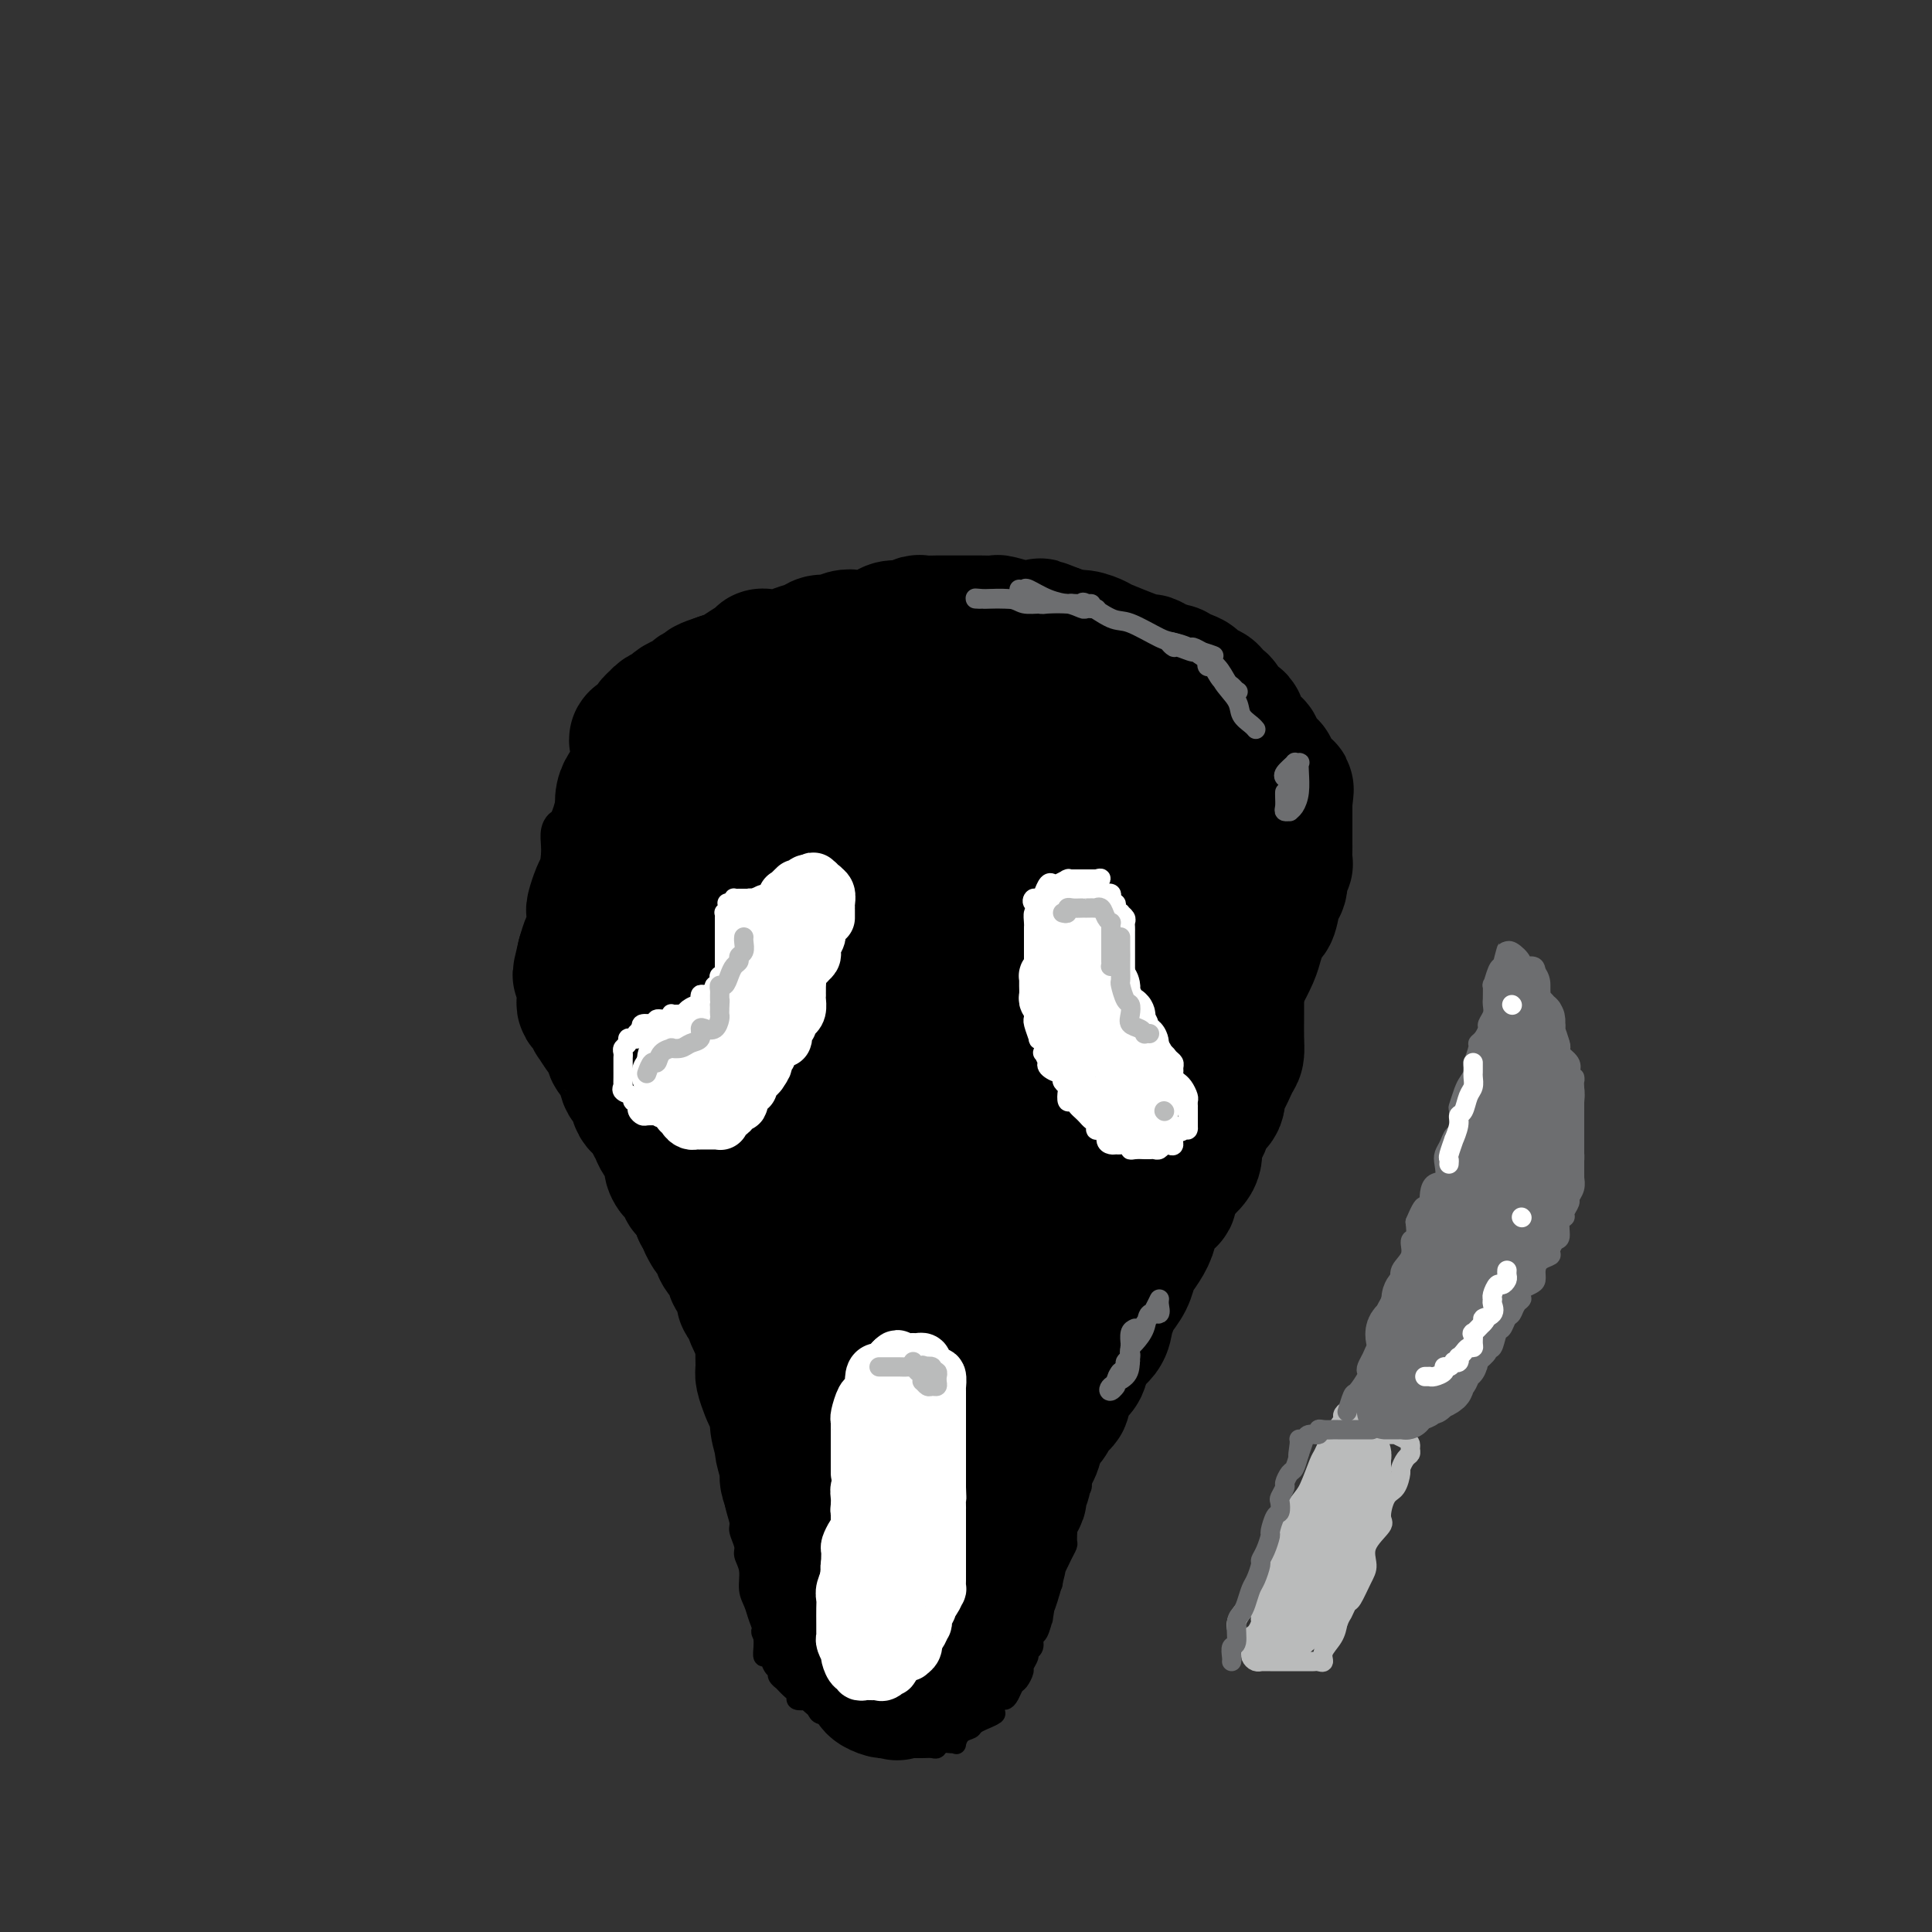 <svg viewBox='0 0 400 400' version='1.1' xmlns='http://www.w3.org/2000/svg' xmlns:xlink='http://www.w3.org/1999/xlink'><rect x="0" y="0" width="400" height="400" fill="#333333" stroke="none"/><g fill='none' stroke='#000000' stroke-width='4' stroke-linecap='round' stroke-linejoin='round'><path d='M136,202c0.000,0.000 0.100,0.100 0.1,0.1'/><path d='M126,219c0.000,-0.335 0.000,-0.669 0,-1c-0.000,-0.331 -0.001,-0.657 0,-1c0.001,-0.343 0.003,-0.702 0,-1c-0.003,-0.298 -0.012,-0.535 0,-1c0.012,-0.465 0.045,-1.157 0,-2c-0.045,-0.843 -0.169,-1.836 0,-2c0.169,-0.164 0.632,0.500 0,0c-0.632,-0.500 -2.358,-2.165 -3,-3c-0.642,-0.835 -0.201,-0.839 0,-1c0.201,-0.161 0.160,-0.480 0,-1c-0.160,-0.520 -0.439,-1.241 -1,-2c-0.561,-0.759 -1.403,-1.555 -2,-2c-0.597,-0.445 -0.948,-0.541 -1,-1c-0.052,-0.459 0.193,-1.283 0,-2c-0.193,-0.717 -0.826,-1.327 -1,-2c-0.174,-0.673 0.112,-1.410 0,-2c-0.112,-0.590 -0.621,-1.034 -1,-2c-0.379,-0.966 -0.627,-2.455 -1,-3c-0.373,-0.545 -0.870,-0.147 -1,-1c-0.130,-0.853 0.106,-2.958 0,-4c-0.106,-1.042 -0.553,-1.021 -1,-1'/><path d='M114,184c-1.857,-5.712 -0.498,-2.493 0,-2c0.498,0.493 0.137,-1.742 0,-3c-0.137,-1.258 -0.048,-1.540 0,-2c0.048,-0.460 0.055,-1.100 0,-2c-0.055,-0.900 -0.171,-2.062 0,-3c0.171,-0.938 0.628,-1.654 1,-2c0.372,-0.346 0.657,-0.322 1,-1c0.343,-0.678 0.744,-2.059 1,-3c0.256,-0.941 0.367,-1.442 1,-2c0.633,-0.558 1.790,-1.172 2,-2c0.210,-0.828 -0.526,-1.869 0,-3c0.526,-1.131 2.313,-2.352 3,-3c0.687,-0.648 0.275,-0.723 0,-1c-0.275,-0.277 -0.411,-0.755 0,-1c0.411,-0.245 1.371,-0.255 2,-1c0.629,-0.745 0.927,-2.223 1,-3c0.073,-0.777 -0.077,-0.852 0,-1c0.077,-0.148 0.383,-0.369 1,-1c0.617,-0.631 1.544,-1.673 2,-2c0.456,-0.327 0.441,0.062 1,0c0.559,-0.062 1.693,-0.576 2,-1c0.307,-0.424 -0.212,-0.758 0,-1c0.212,-0.242 1.155,-0.393 2,-1c0.845,-0.607 1.591,-1.672 2,-2c0.409,-0.328 0.480,0.080 1,0c0.520,-0.080 1.487,-0.648 2,-1c0.513,-0.352 0.571,-0.489 1,-1c0.429,-0.511 1.228,-1.395 2,-2c0.772,-0.605 1.515,-0.932 2,-1c0.485,-0.068 0.710,0.123 1,0c0.290,-0.123 0.645,-0.562 1,-1'/><path d='M146,135c2.986,-1.885 1.950,-1.097 2,-1c0.050,0.097 1.187,-0.499 2,-1c0.813,-0.501 1.301,-0.909 2,-1c0.699,-0.091 1.609,0.134 2,0c0.391,-0.134 0.264,-0.627 1,-1c0.736,-0.373 2.335,-0.625 3,-1c0.665,-0.375 0.394,-0.871 1,-1c0.606,-0.129 2.087,0.109 3,0c0.913,-0.109 1.259,-0.565 2,-1c0.741,-0.435 1.879,-0.847 3,-1c1.121,-0.153 2.226,-0.045 3,0c0.774,0.045 1.218,0.027 2,0c0.782,-0.027 1.903,-0.064 3,0c1.097,0.064 2.171,0.227 3,0c0.829,-0.227 1.412,-0.846 2,-1c0.588,-0.154 1.182,0.155 2,0c0.818,-0.155 1.861,-0.774 3,-1c1.139,-0.226 2.374,-0.061 3,0c0.626,0.061 0.642,0.016 1,0c0.358,-0.016 1.059,-0.004 2,0c0.941,0.004 2.124,0.001 3,0c0.876,-0.001 1.446,-0.000 2,0c0.554,0.000 1.091,0.000 2,0c0.909,-0.000 2.191,-0.000 3,0c0.809,0.000 1.145,0.000 2,0c0.855,-0.000 2.228,-0.000 3,0c0.772,0.000 0.942,0.000 1,0c0.058,-0.000 0.005,-0.000 1,0c0.995,0.000 3.037,0.000 4,0c0.963,-0.000 0.847,-0.000 1,0c0.153,0.000 0.577,0.000 1,0'/><path d='M214,125c7.849,-0.314 3.972,-0.099 3,0c-0.972,0.099 0.960,0.083 2,0c1.040,-0.083 1.186,-0.232 2,0c0.814,0.232 2.295,0.846 3,1c0.705,0.154 0.634,-0.153 1,0c0.366,0.153 1.168,0.766 2,1c0.832,0.234 1.692,0.090 2,0c0.308,-0.090 0.064,-0.127 1,0c0.936,0.127 3.053,0.416 4,1c0.947,0.584 0.725,1.461 1,2c0.275,0.539 1.046,0.739 2,1c0.954,0.261 2.089,0.581 3,1c0.911,0.419 1.596,0.936 2,1c0.404,0.064 0.527,-0.326 1,0c0.473,0.326 1.296,1.367 2,2c0.704,0.633 1.288,0.859 2,1c0.712,0.141 1.552,0.199 2,0c0.448,-0.199 0.505,-0.653 1,0c0.495,0.653 1.429,2.413 2,3c0.571,0.587 0.781,0.002 1,0c0.219,-0.002 0.447,0.581 1,1c0.553,0.419 1.430,0.676 2,1c0.570,0.324 0.834,0.716 1,1c0.166,0.284 0.234,0.460 1,1c0.766,0.540 2.229,1.443 3,2c0.771,0.557 0.851,0.769 1,1c0.149,0.231 0.369,0.482 1,1c0.631,0.518 1.674,1.304 2,2c0.326,0.696 -0.066,1.303 0,2c0.066,0.697 0.590,1.485 1,2c0.410,0.515 0.705,0.758 1,1'/><path d='M267,154c3.233,2.833 2.316,0.917 2,1c-0.316,0.083 -0.032,2.167 0,3c0.032,0.833 -0.188,0.416 0,1c0.188,0.584 0.782,2.169 1,3c0.218,0.831 0.058,0.910 0,1c-0.058,0.090 -0.016,0.193 0,1c0.016,0.807 0.004,2.317 0,3c-0.004,0.683 -0.001,0.539 0,1c0.001,0.461 0.000,1.527 0,2c-0.000,0.473 -0.000,0.353 0,1c0.000,0.647 -0.000,2.060 0,3c0.000,0.940 0.001,1.408 0,2c-0.001,0.592 -0.004,1.307 0,2c0.004,0.693 0.014,1.364 0,2c-0.014,0.636 -0.054,1.239 0,2c0.054,0.761 0.200,1.682 0,2c-0.200,0.318 -0.746,0.035 -1,1c-0.254,0.965 -0.215,3.179 0,4c0.215,0.821 0.605,0.248 0,1c-0.605,0.752 -2.207,2.829 -3,4c-0.793,1.171 -0.779,1.435 -1,2c-0.221,0.565 -0.679,1.431 -1,3c-0.321,1.569 -0.506,3.842 -1,5c-0.494,1.158 -1.296,1.201 -2,2c-0.704,0.799 -1.311,2.354 -2,4c-0.689,1.646 -1.461,3.383 -2,4c-0.539,0.617 -0.846,0.113 -1,1c-0.154,0.887 -0.155,3.166 -1,5c-0.845,1.834 -2.535,3.225 -3,4c-0.465,0.775 0.296,0.936 0,2c-0.296,1.064 -1.648,3.032 -3,5'/><path d='M249,231c-3.576,6.939 -2.518,3.285 -2,2c0.518,-1.285 0.494,-0.201 0,1c-0.494,1.201 -1.458,2.518 -2,3c-0.542,0.482 -0.663,0.129 -1,0c-0.337,-0.129 -0.889,-0.035 -1,0c-0.111,0.035 0.218,0.009 0,0c-0.218,-0.009 -0.982,-0.002 -1,0c-0.018,0.002 0.709,0.001 1,0c0.291,-0.001 0.145,-0.000 0,0'/><path d='M243,237c0.009,0.222 0.017,0.443 0,1c-0.017,0.557 -0.060,1.449 0,2c0.060,0.551 0.222,0.762 0,1c-0.222,0.238 -0.828,0.503 -1,1c-0.172,0.497 0.091,1.225 0,2c-0.091,0.775 -0.536,1.597 -1,2c-0.464,0.403 -0.948,0.387 -1,1c-0.052,0.613 0.327,1.856 0,3c-0.327,1.144 -1.359,2.190 -2,3c-0.641,0.810 -0.890,1.385 -1,2c-0.110,0.615 -0.082,1.271 0,2c0.082,0.729 0.218,1.530 0,2c-0.218,0.470 -0.791,0.610 -1,1c-0.209,0.390 -0.056,1.031 0,1c0.056,-0.031 0.014,-0.733 0,-1c-0.014,-0.267 0.000,-0.099 0,0c-0.000,0.099 -0.015,0.130 0,0c0.015,-0.130 0.059,-0.422 0,-1c-0.059,-0.578 -0.222,-1.444 0,-2c0.222,-0.556 0.829,-0.804 1,-1c0.171,-0.196 -0.094,-0.342 0,-1c0.094,-0.658 0.547,-1.829 1,-3'/><path d='M238,252c0.326,-1.296 0.141,-0.538 0,-1c-0.141,-0.462 -0.237,-2.146 0,-3c0.237,-0.854 0.808,-0.880 1,-1c0.192,-0.120 0.007,-0.335 0,-1c-0.007,-0.665 0.165,-1.780 0,-2c-0.165,-0.220 -0.668,0.457 -1,1c-0.332,0.543 -0.491,0.953 -1,2c-0.509,1.047 -1.366,2.730 -2,4c-0.634,1.270 -1.046,2.126 -1,3c0.046,0.874 0.548,1.764 0,3c-0.548,1.236 -2.147,2.817 -3,4c-0.853,1.183 -0.961,1.968 -1,3c-0.039,1.032 -0.010,2.312 0,3c0.010,0.688 0.002,0.785 0,1c-0.002,0.215 0.004,0.548 0,1c-0.004,0.452 -0.016,1.022 0,1c0.016,-0.022 0.060,-0.637 0,-1c-0.060,-0.363 -0.222,-0.475 0,-1c0.222,-0.525 0.830,-1.462 1,-2c0.170,-0.538 -0.098,-0.678 0,-1c0.098,-0.322 0.562,-0.827 1,-1c0.438,-0.173 0.849,-0.016 1,0c0.151,0.016 0.041,-0.111 0,0c-0.041,0.111 -0.012,0.460 0,1c0.012,0.540 0.006,1.270 0,2'/><path d='M233,267c-0.029,0.728 -0.103,1.047 0,2c0.103,0.953 0.381,2.538 0,4c-0.381,1.462 -1.421,2.799 -2,4c-0.579,1.201 -0.699,2.266 -1,3c-0.301,0.734 -0.785,1.138 -1,2c-0.215,0.862 -0.162,2.183 0,3c0.162,0.817 0.432,1.130 0,2c-0.432,0.870 -1.565,2.299 -2,3c-0.435,0.701 -0.172,0.676 0,1c0.172,0.324 0.253,0.996 0,2c-0.253,1.004 -0.838,2.338 -1,3c-0.162,0.662 0.100,0.652 0,1c-0.100,0.348 -0.562,1.053 -1,2c-0.438,0.947 -0.852,2.135 -1,3c-0.148,0.865 -0.029,1.406 0,2c0.029,0.594 -0.031,1.240 0,2c0.031,0.760 0.153,1.635 0,2c-0.153,0.365 -0.581,0.220 -1,1c-0.419,0.780 -0.830,2.484 -1,3c-0.170,0.516 -0.098,-0.156 0,0c0.098,0.156 0.223,1.140 0,2c-0.223,0.860 -0.795,1.595 -1,2c-0.205,0.405 -0.044,0.479 0,1c0.044,0.521 -0.031,1.490 0,2c0.031,0.510 0.167,0.560 0,1c-0.167,0.440 -0.636,1.268 -1,2c-0.364,0.732 -0.622,1.367 -1,2c-0.378,0.633 -0.874,1.262 -1,2c-0.126,0.738 0.120,1.583 0,2c-0.120,0.417 -0.606,0.405 -1,1c-0.394,0.595 -0.697,1.798 -1,3'/><path d='M216,332c-2.627,10.148 -0.694,3.019 0,1c0.694,-2.019 0.149,1.073 0,2c-0.149,0.927 0.100,-0.313 0,0c-0.100,0.313 -0.547,2.177 -1,3c-0.453,0.823 -0.910,0.606 -1,1c-0.090,0.394 0.187,1.400 0,2c-0.187,0.600 -0.838,0.795 -1,1c-0.162,0.205 0.164,0.421 0,1c-0.164,0.579 -0.817,1.520 -1,2c-0.183,0.480 0.106,0.497 0,1c-0.106,0.503 -0.605,1.492 -1,2c-0.395,0.508 -0.684,0.535 -1,1c-0.316,0.465 -0.657,1.367 -1,2c-0.343,0.633 -0.688,0.997 -1,1c-0.312,0.003 -0.589,-0.354 -1,0c-0.411,0.354 -0.954,1.418 -1,2c-0.046,0.582 0.406,0.681 0,1c-0.406,0.319 -1.670,0.858 -2,1c-0.330,0.142 0.276,-0.112 0,0c-0.276,0.112 -1.432,0.590 -2,1c-0.568,0.410 -0.546,0.751 -1,1c-0.454,0.249 -1.382,0.405 -2,1c-0.618,0.595 -0.925,1.627 -1,2c-0.075,0.373 0.083,0.086 0,0c-0.083,-0.086 -0.406,0.030 -1,0c-0.594,-0.030 -1.458,-0.204 -2,0c-0.542,0.204 -0.761,0.787 -1,1c-0.239,0.213 -0.497,0.057 -1,0c-0.503,-0.057 -1.251,-0.015 -2,0c-0.749,0.015 -1.500,0.004 -2,0c-0.500,-0.004 -0.750,-0.002 -1,0'/><path d='M188,362c-1.646,0.153 -0.760,0.037 -1,0c-0.240,-0.037 -1.607,0.006 -2,0c-0.393,-0.006 0.188,-0.062 0,0c-0.188,0.062 -1.144,0.242 -2,0c-0.856,-0.242 -1.610,-0.906 -2,-1c-0.390,-0.094 -0.416,0.381 -1,0c-0.584,-0.381 -1.728,-1.617 -2,-2c-0.272,-0.383 0.327,0.086 0,0c-0.327,-0.086 -1.580,-0.726 -2,-1c-0.420,-0.274 -0.006,-0.183 0,0c0.006,0.183 -0.398,0.456 -1,0c-0.602,-0.456 -1.404,-1.642 -2,-2c-0.596,-0.358 -0.985,0.112 -1,0c-0.015,-0.112 0.346,-0.804 0,-1c-0.346,-0.196 -1.397,0.105 -2,0c-0.603,-0.105 -0.758,-0.616 -1,-1c-0.242,-0.384 -0.572,-0.642 -1,-1c-0.428,-0.358 -0.953,-0.816 -1,-1c-0.047,-0.184 0.386,-0.096 0,0c-0.386,0.096 -1.591,0.198 -2,0c-0.409,-0.198 -0.023,-0.697 0,-1c0.023,-0.303 -0.319,-0.410 -1,-1c-0.681,-0.590 -1.702,-1.662 -2,-2c-0.298,-0.338 0.128,0.059 0,0c-0.128,-0.059 -0.809,-0.575 -1,-1c-0.191,-0.425 0.106,-0.761 0,-1c-0.106,-0.239 -0.617,-0.382 -1,-1c-0.383,-0.618 -0.639,-1.712 -1,-2c-0.361,-0.288 -0.828,0.230 -1,0c-0.172,-0.230 -0.049,-1.209 0,-2c0.049,-0.791 0.025,-1.396 0,-2'/><path d='M158,339c-1.034,-2.095 -0.118,-0.833 0,-1c0.118,-0.167 -0.561,-1.764 -1,-3c-0.439,-1.236 -0.638,-2.112 -1,-3c-0.362,-0.888 -0.886,-1.789 -1,-3c-0.114,-1.211 0.181,-2.732 0,-4c-0.181,-1.268 -0.837,-2.285 -1,-3c-0.163,-0.715 0.166,-1.129 0,-2c-0.166,-0.871 -0.829,-2.198 -1,-3c-0.171,-0.802 0.150,-1.080 0,-2c-0.150,-0.920 -0.772,-2.484 -1,-4c-0.228,-1.516 -0.061,-2.984 0,-4c0.061,-1.016 0.016,-1.580 0,-3c-0.016,-1.420 -0.004,-3.697 0,-5c0.004,-1.303 0.001,-1.632 0,-2c-0.001,-0.368 -0.000,-0.776 0,-2c0.000,-1.224 0.000,-3.266 0,-4c-0.000,-0.734 -0.000,-0.160 0,-1c0.000,-0.840 -0.000,-3.094 0,-4c0.000,-0.906 0.000,-0.464 0,-1c-0.000,-0.536 -0.000,-2.051 0,-3c0.000,-0.949 0.001,-1.331 0,-2c-0.001,-0.669 -0.003,-1.624 0,-3c0.003,-1.376 0.011,-3.171 0,-4c-0.011,-0.829 -0.040,-0.692 0,-1c0.040,-0.308 0.150,-1.063 0,-2c-0.150,-0.937 -0.561,-2.057 -1,-3c-0.439,-0.943 -0.905,-1.708 -1,-2c-0.095,-0.292 0.181,-0.109 0,-1c-0.181,-0.891 -0.818,-2.855 -1,-4c-0.182,-1.145 0.091,-1.470 0,-2c-0.091,-0.530 -0.545,-1.265 -1,-2'/><path d='M148,256c-0.439,-2.462 0.464,-1.617 0,-2c-0.464,-0.383 -2.295,-1.995 -3,-3c-0.705,-1.005 -0.283,-1.405 0,-2c0.283,-0.595 0.427,-1.385 0,-2c-0.427,-0.615 -1.424,-1.054 -2,-2c-0.576,-0.946 -0.730,-2.398 -1,-3c-0.270,-0.602 -0.654,-0.353 -1,-1c-0.346,-0.647 -0.652,-2.190 -1,-3c-0.348,-0.810 -0.736,-0.888 -1,-1c-0.264,-0.112 -0.403,-0.257 -1,-1c-0.597,-0.743 -1.652,-2.082 -2,-3c-0.348,-0.918 0.013,-1.414 0,-2c-0.013,-0.586 -0.399,-1.260 -1,-2c-0.601,-0.740 -1.418,-1.545 -2,-2c-0.582,-0.455 -0.931,-0.560 -1,-1c-0.069,-0.440 0.140,-1.215 0,-2c-0.140,-0.785 -0.629,-1.579 -1,-2c-0.371,-0.421 -0.625,-0.468 -1,-1c-0.375,-0.532 -0.871,-1.547 -1,-2c-0.129,-0.453 0.109,-0.342 0,-1c-0.109,-0.658 -0.565,-2.085 -1,-3c-0.435,-0.915 -0.849,-1.317 -1,-2c-0.151,-0.683 -0.041,-1.645 0,-2c0.041,-0.355 0.012,-0.101 0,0c-0.012,0.101 -0.006,0.051 0,0'/></g>
<g fill='none' stroke='#000000' stroke-width='28' stroke-linecap='round' stroke-linejoin='round'><path d='M185,323c0.026,-0.363 0.053,-0.727 0,-1c-0.053,-0.273 -0.185,-0.456 -1,-1c-0.815,-0.544 -2.312,-1.450 -3,-2c-0.688,-0.550 -0.568,-0.744 -1,-1c-0.432,-0.256 -1.416,-0.574 -2,-1c-0.584,-0.426 -0.768,-0.959 -1,-1c-0.232,-0.041 -0.510,0.409 -1,0c-0.490,-0.409 -1.191,-1.679 -2,-2c-0.809,-0.321 -1.727,0.307 -2,0c-0.273,-0.307 0.098,-1.547 0,-2c-0.098,-0.453 -0.666,-0.117 -1,0c-0.334,0.117 -0.433,0.015 -1,0c-0.567,-0.015 -1.602,0.055 -2,0c-0.398,-0.055 -0.159,-0.236 0,0c0.159,0.236 0.239,0.889 0,1c-0.239,0.111 -0.796,-0.321 -1,0c-0.204,0.321 -0.055,1.395 0,2c0.055,0.605 0.015,0.740 0,1c-0.015,0.260 -0.004,0.646 0,1c0.004,0.354 0.002,0.677 0,1'/><path d='M167,318c-0.153,1.338 -0.037,1.682 0,2c0.037,0.318 -0.005,0.609 0,1c0.005,0.391 0.057,0.883 0,1c-0.057,0.117 -0.224,-0.142 0,0c0.224,0.142 0.838,0.686 1,1c0.162,0.314 -0.128,0.399 0,1c0.128,0.601 0.674,1.718 1,2c0.326,0.282 0.431,-0.271 1,0c0.569,0.271 1.600,1.367 2,2c0.400,0.633 0.167,0.804 0,1c-0.167,0.196 -0.269,0.419 0,1c0.269,0.581 0.908,1.521 1,2c0.092,0.479 -0.364,0.496 0,1c0.364,0.504 1.547,1.496 2,2c0.453,0.504 0.177,0.520 0,1c-0.177,0.480 -0.254,1.425 0,2c0.254,0.575 0.839,0.779 1,1c0.161,0.221 -0.101,0.460 0,1c0.101,0.540 0.566,1.383 1,2c0.434,0.617 0.837,1.009 1,1c0.163,-0.009 0.086,-0.419 0,0c-0.086,0.419 -0.180,1.667 0,2c0.180,0.333 0.635,-0.248 1,0c0.365,0.248 0.641,1.324 1,2c0.359,0.676 0.803,0.952 1,1c0.197,0.048 0.148,-0.131 0,0c-0.148,0.131 -0.393,0.571 0,1c0.393,0.429 1.425,0.847 2,1c0.575,0.153 0.693,0.041 1,0c0.307,-0.041 0.802,-0.012 1,0c0.198,0.012 0.099,0.006 0,0'/><path d='M185,350c1.185,0.814 0.646,0.350 1,0c0.354,-0.350 1.601,-0.586 2,-1c0.399,-0.414 -0.049,-1.007 0,-1c0.049,0.007 0.595,0.614 1,0c0.405,-0.614 0.669,-2.450 1,-3c0.331,-0.550 0.729,0.186 1,0c0.271,-0.186 0.415,-1.294 1,-2c0.585,-0.706 1.611,-1.012 2,-1c0.389,0.012 0.143,0.340 0,0c-0.143,-0.340 -0.181,-1.349 0,-2c0.181,-0.651 0.582,-0.945 1,-1c0.418,-0.055 0.854,0.128 1,0c0.146,-0.128 0.002,-0.568 0,-1c-0.002,-0.432 0.136,-0.856 0,-1c-0.136,-0.144 -0.548,-0.007 -1,0c-0.452,0.007 -0.943,-0.116 -1,0c-0.057,0.116 0.321,0.470 0,1c-0.321,0.530 -1.342,1.238 -2,2c-0.658,0.762 -0.953,1.580 -1,2c-0.047,0.420 0.156,0.442 0,1c-0.156,0.558 -0.670,1.652 -1,2c-0.330,0.348 -0.477,-0.049 -1,0c-0.523,0.049 -1.420,0.546 -2,1c-0.580,0.454 -0.841,0.866 -1,1c-0.159,0.134 -0.217,-0.008 -1,0c-0.783,0.008 -2.292,0.167 -3,0c-0.708,-0.167 -0.614,-0.660 -1,-1c-0.386,-0.340 -1.253,-0.526 -2,-1c-0.747,-0.474 -1.373,-1.237 -2,-2'/><path d='M177,343c-1.530,-0.711 -0.855,-0.488 -1,-1c-0.145,-0.512 -1.111,-1.758 -2,-3c-0.889,-1.242 -1.702,-2.480 -2,-3c-0.298,-0.520 -0.080,-0.321 0,-1c0.080,-0.679 0.023,-2.236 0,-3c-0.023,-0.764 -0.013,-0.734 0,-1c0.013,-0.266 0.027,-0.829 0,-1c-0.027,-0.171 -0.097,0.048 0,0c0.097,-0.048 0.360,-0.365 1,0c0.640,0.365 1.658,1.412 2,2c0.342,0.588 0.007,0.716 0,1c-0.007,0.284 0.314,0.725 1,1c0.686,0.275 1.739,0.384 2,1c0.261,0.616 -0.268,1.739 0,2c0.268,0.261 1.332,-0.338 2,0c0.668,0.338 0.939,1.615 1,2c0.061,0.385 -0.088,-0.122 0,0c0.088,0.122 0.414,0.873 1,1c0.586,0.127 1.432,-0.370 2,0c0.568,0.370 0.859,1.605 1,2c0.141,0.395 0.131,-0.052 0,0c-0.131,0.052 -0.382,0.602 0,1c0.382,0.398 1.398,0.642 2,1c0.602,0.358 0.791,0.828 1,1c0.209,0.172 0.438,0.046 1,0c0.562,-0.046 1.456,-0.012 2,0c0.544,0.012 0.737,0.000 1,0c0.263,-0.000 0.596,0.010 1,0c0.404,-0.010 0.878,-0.041 1,0c0.122,0.041 -0.108,0.155 0,0c0.108,-0.155 0.554,-0.577 1,-1'/><path d='M195,344c1.626,-0.174 1.692,-0.607 2,-1c0.308,-0.393 0.857,-0.744 1,-1c0.143,-0.256 -0.122,-0.417 0,-1c0.122,-0.583 0.629,-1.589 1,-2c0.371,-0.411 0.606,-0.227 1,-1c0.394,-0.773 0.946,-2.502 1,-3c0.054,-0.498 -0.389,0.234 0,0c0.389,-0.234 1.611,-1.434 2,-2c0.389,-0.566 -0.055,-0.498 0,-1c0.055,-0.502 0.607,-1.575 1,-2c0.393,-0.425 0.626,-0.204 1,-1c0.374,-0.796 0.889,-2.610 1,-3c0.111,-0.390 -0.181,0.645 0,0c0.181,-0.645 0.836,-2.969 1,-4c0.164,-1.031 -0.164,-0.769 0,-1c0.164,-0.231 0.818,-0.955 1,-2c0.182,-1.045 -0.110,-2.411 0,-3c0.110,-0.589 0.622,-0.403 1,-1c0.378,-0.597 0.621,-1.978 1,-3c0.379,-1.022 0.894,-1.685 1,-2c0.106,-0.315 -0.195,-0.283 0,-1c0.195,-0.717 0.887,-2.182 1,-3c0.113,-0.818 -0.355,-0.987 0,-2c0.355,-1.013 1.531,-2.869 2,-4c0.469,-1.131 0.231,-1.536 0,-2c-0.231,-0.464 -0.454,-0.986 0,-2c0.454,-1.014 1.586,-2.519 2,-3c0.414,-0.481 0.112,0.063 0,0c-0.112,-0.063 -0.032,-0.732 0,-1c0.032,-0.268 0.016,-0.134 0,0'/><path d='M216,292c0.032,-0.512 0.064,-1.024 0,-1c-0.064,0.024 -0.223,0.583 0,-1c0.223,-1.583 0.830,-5.308 1,-7c0.170,-1.692 -0.095,-1.351 0,-3c0.095,-1.649 0.552,-5.286 1,-7c0.448,-1.714 0.889,-1.503 1,-2c0.111,-0.497 -0.107,-1.702 0,-3c0.107,-1.298 0.539,-2.690 1,-4c0.461,-1.310 0.951,-2.537 1,-3c0.049,-0.463 -0.342,-0.162 0,-1c0.342,-0.838 1.418,-2.814 2,-4c0.582,-1.186 0.671,-1.582 1,-2c0.329,-0.418 0.898,-0.857 1,-2c0.102,-1.143 -0.264,-2.991 0,-4c0.264,-1.009 1.156,-1.179 2,-2c0.844,-0.821 1.639,-2.292 2,-3c0.361,-0.708 0.287,-0.651 1,-1c0.713,-0.349 2.212,-1.104 3,-2c0.788,-0.896 0.866,-1.934 1,-3c0.134,-1.066 0.324,-2.162 1,-3c0.676,-0.838 1.838,-1.419 3,-2'/><path d='M238,232c2.222,-2.545 1.277,-0.908 1,-1c-0.277,-0.092 0.114,-1.911 1,-3c0.886,-1.089 2.267,-1.446 3,-2c0.733,-0.554 0.816,-1.306 1,-2c0.184,-0.694 0.468,-1.332 1,-2c0.532,-0.668 1.312,-1.367 2,-2c0.688,-0.633 1.283,-1.201 2,-2c0.717,-0.799 1.554,-1.828 2,-3c0.446,-1.172 0.500,-2.486 1,-3c0.500,-0.514 1.447,-0.227 2,-1c0.553,-0.773 0.711,-2.604 1,-4c0.289,-1.396 0.707,-2.355 1,-3c0.293,-0.645 0.460,-0.975 1,-2c0.540,-1.025 1.454,-2.744 2,-4c0.546,-1.256 0.723,-2.049 1,-3c0.277,-0.951 0.653,-2.060 1,-3c0.347,-0.940 0.666,-1.712 1,-2c0.334,-0.288 0.682,-0.091 1,-1c0.318,-0.909 0.607,-2.925 1,-4c0.393,-1.075 0.890,-1.209 1,-2c0.110,-0.791 -0.167,-2.239 0,-3c0.167,-0.761 0.777,-0.837 1,-1c0.223,-0.163 0.060,-0.415 0,-1c-0.060,-0.585 -0.016,-1.505 0,-2c0.016,-0.495 0.004,-0.565 0,-1c-0.004,-0.435 -0.001,-1.233 0,-2c0.001,-0.767 0.000,-1.501 0,-2c-0.000,-0.499 -0.000,-0.763 0,-1c0.000,-0.237 0.000,-0.449 0,-1c-0.000,-0.551 -0.000,-1.443 0,-2c0.000,-0.557 0.000,-0.778 0,-1'/><path d='M266,166c0.492,-3.995 0.221,-2.484 0,-2c-0.221,0.484 -0.392,-0.059 -1,-1c-0.608,-0.941 -1.651,-2.279 -2,-3c-0.349,-0.721 -0.003,-0.823 0,-1c0.003,-0.177 -0.336,-0.428 -1,-1c-0.664,-0.572 -1.653,-1.465 -2,-2c-0.347,-0.535 -0.051,-0.711 0,-1c0.051,-0.289 -0.141,-0.692 -1,-1c-0.859,-0.308 -2.383,-0.520 -3,-1c-0.617,-0.480 -0.326,-1.228 0,-2c0.326,-0.772 0.686,-1.569 0,-2c-0.686,-0.431 -2.419,-0.497 -3,-1c-0.581,-0.503 -0.010,-1.444 0,-2c0.010,-0.556 -0.542,-0.726 -1,-1c-0.458,-0.274 -0.822,-0.650 -1,-1c-0.178,-0.350 -0.171,-0.672 -1,-1c-0.829,-0.328 -2.493,-0.662 -3,-1c-0.507,-0.338 0.142,-0.682 0,-1c-0.142,-0.318 -1.075,-0.611 -2,-1c-0.925,-0.389 -1.842,-0.874 -2,-1c-0.158,-0.126 0.442,0.105 0,0c-0.442,-0.105 -1.928,-0.548 -3,-1c-1.072,-0.452 -1.730,-0.912 -2,-1c-0.270,-0.088 -0.151,0.198 -1,0c-0.849,-0.198 -2.667,-0.880 -3,-1c-0.333,-0.120 0.819,0.322 0,0c-0.819,-0.322 -3.609,-1.410 -5,-2c-1.391,-0.590 -1.383,-0.684 -2,-1c-0.617,-0.316 -1.858,-0.854 -3,-1c-1.142,-0.146 -2.183,0.101 -3,0c-0.817,-0.101 -1.408,-0.551 -2,-1'/><path d='M219,131c-5.366,-2.084 -3.281,-1.294 -3,-1c0.281,0.294 -1.243,0.093 -2,0c-0.757,-0.093 -0.747,-0.077 -1,0c-0.253,0.077 -0.767,0.217 -2,0c-1.233,-0.217 -3.184,-0.790 -4,-1c-0.816,-0.210 -0.498,-0.056 -1,0c-0.502,0.056 -1.824,0.015 -3,0c-1.176,-0.015 -2.207,-0.004 -3,0c-0.793,0.004 -1.350,-0.000 -2,0c-0.650,0.000 -1.395,0.004 -2,0c-0.605,-0.004 -1.072,-0.016 -2,0c-0.928,0.016 -2.317,0.060 -3,0c-0.683,-0.060 -0.661,-0.223 -1,0c-0.339,0.223 -1.039,0.830 -2,1c-0.961,0.170 -2.182,-0.099 -3,0c-0.818,0.099 -1.234,0.566 -2,1c-0.766,0.434 -1.882,0.833 -3,1c-1.118,0.167 -2.238,0.100 -3,0c-0.762,-0.100 -1.166,-0.234 -2,0c-0.834,0.234 -2.098,0.837 -3,1c-0.902,0.163 -1.443,-0.114 -2,0c-0.557,0.114 -1.132,0.619 -2,1c-0.868,0.381 -2.031,0.636 -3,1c-0.969,0.364 -1.746,0.835 -2,1c-0.254,0.165 0.015,0.024 -1,0c-1.015,-0.024 -3.313,0.070 -4,0c-0.687,-0.070 0.239,-0.303 0,0c-0.239,0.303 -1.641,1.143 -3,2c-1.359,0.857 -2.673,1.731 -3,2c-0.327,0.269 0.335,-0.066 0,0c-0.335,0.066 -1.668,0.533 -3,1'/><path d='M149,141c-6.264,2.035 -0.925,1.123 0,1c0.925,-0.123 -2.563,0.545 -4,1c-1.437,0.455 -0.823,0.699 -1,1c-0.177,0.301 -1.147,0.658 -2,1c-0.853,0.342 -1.591,0.668 -2,1c-0.409,0.332 -0.490,0.670 -1,1c-0.510,0.330 -1.451,0.652 -2,1c-0.549,0.348 -0.707,0.721 -1,1c-0.293,0.279 -0.720,0.463 -1,1c-0.280,0.537 -0.414,1.427 -1,2c-0.586,0.573 -1.624,0.830 -2,1c-0.376,0.170 -0.089,0.254 0,1c0.089,0.746 -0.018,2.153 0,3c0.018,0.847 0.162,1.135 0,2c-0.162,0.865 -0.631,2.306 -1,3c-0.369,0.694 -0.638,0.641 -1,1c-0.362,0.359 -0.818,1.129 -1,2c-0.182,0.871 -0.091,1.844 0,3c0.091,1.156 0.183,2.497 0,3c-0.183,0.503 -0.641,0.169 -1,1c-0.359,0.831 -0.621,2.826 -1,4c-0.379,1.174 -0.876,1.527 -1,2c-0.124,0.473 0.124,1.068 0,2c-0.124,0.932 -0.622,2.203 -1,3c-0.378,0.797 -0.636,1.120 -1,2c-0.364,0.880 -0.832,2.318 -1,3c-0.168,0.682 -0.034,0.608 0,1c0.034,0.392 -0.032,1.249 0,2c0.032,0.751 0.163,1.394 0,2c-0.163,0.606 -0.618,1.173 -1,2c-0.382,0.827 -0.691,1.913 -1,3'/><path d='M121,198c-1.702,7.003 -0.456,2.510 0,1c0.456,-1.510 0.122,-0.037 0,1c-0.122,1.037 -0.033,1.640 0,2c0.033,0.360 0.008,0.478 0,1c-0.008,0.522 0.000,1.448 0,2c-0.000,0.552 -0.010,0.731 0,1c0.010,0.269 0.039,0.630 0,1c-0.039,0.370 -0.147,0.751 0,1c0.147,0.249 0.550,0.366 1,1c0.450,0.634 0.948,1.785 1,2c0.052,0.215 -0.342,-0.505 0,0c0.342,0.505 1.419,2.235 2,3c0.581,0.765 0.665,0.566 1,1c0.335,0.434 0.921,1.501 1,2c0.079,0.499 -0.349,0.431 0,1c0.349,0.569 1.473,1.777 2,3c0.527,1.223 0.456,2.463 1,3c0.544,0.537 1.704,0.371 2,1c0.296,0.629 -0.273,2.054 0,3c0.273,0.946 1.387,1.412 2,2c0.613,0.588 0.724,1.298 1,2c0.276,0.702 0.717,1.395 1,2c0.283,0.605 0.409,1.121 1,2c0.591,0.879 1.646,2.119 2,3c0.354,0.881 0.006,1.401 0,2c-0.006,0.599 0.332,1.277 1,2c0.668,0.723 1.668,1.492 2,2c0.332,0.508 -0.004,0.755 0,1c0.004,0.245 0.347,0.489 1,1c0.653,0.511 1.615,1.289 2,2c0.385,0.711 0.192,1.356 0,2'/><path d='M145,251c3.835,7.049 1.421,3.172 1,2c-0.421,-1.172 1.149,0.362 2,1c0.851,0.638 0.982,0.379 1,1c0.018,0.621 -0.079,2.123 0,3c0.079,0.877 0.332,1.128 1,2c0.668,0.872 1.752,2.365 2,3c0.248,0.635 -0.338,0.412 0,1c0.338,0.588 1.601,1.986 2,3c0.399,1.014 -0.065,1.645 0,2c0.065,0.355 0.659,0.435 1,1c0.341,0.565 0.430,1.617 1,3c0.570,1.383 1.620,3.098 2,4c0.380,0.902 0.090,0.990 0,2c-0.090,1.010 0.018,2.942 0,4c-0.018,1.058 -0.164,1.243 0,2c0.164,0.757 0.636,2.084 1,3c0.364,0.916 0.618,1.419 1,2c0.382,0.581 0.891,1.241 1,2c0.109,0.759 -0.182,1.616 0,3c0.182,1.384 0.836,3.293 1,4c0.164,0.707 -0.162,0.210 0,1c0.162,0.790 0.813,2.865 1,4c0.187,1.135 -0.091,1.329 0,2c0.091,0.671 0.549,1.819 1,3c0.451,1.181 0.894,2.397 1,3c0.106,0.603 -0.126,0.595 0,1c0.126,0.405 0.611,1.225 1,2c0.389,0.775 0.682,1.507 1,2c0.318,0.493 0.663,0.748 1,1c0.337,0.252 0.668,0.501 1,1c0.332,0.499 0.666,1.250 1,2'/><path d='M170,321c1.269,1.791 1.442,0.270 2,0c0.558,-0.270 1.500,0.712 2,1c0.500,0.288 0.557,-0.119 1,0c0.443,0.119 1.271,0.764 2,1c0.729,0.236 1.359,0.064 2,0c0.641,-0.064 1.293,-0.021 2,0c0.707,0.021 1.467,0.020 2,0c0.533,-0.020 0.837,-0.060 1,0c0.163,0.060 0.185,0.220 1,0c0.815,-0.220 2.423,-0.819 3,-1c0.577,-0.181 0.124,0.057 0,0c-0.124,-0.057 0.082,-0.411 1,-1c0.918,-0.589 2.547,-1.415 3,-2c0.453,-0.585 -0.271,-0.929 0,-2c0.271,-1.071 1.537,-2.869 2,-4c0.463,-1.131 0.124,-1.596 0,-2c-0.124,-0.404 -0.033,-0.747 0,-2c0.033,-1.253 0.009,-3.416 0,-5c-0.009,-1.584 -0.002,-2.588 0,-4c0.002,-1.412 0.001,-3.230 0,-5c-0.001,-1.770 -0.000,-3.490 0,-5c0.000,-1.510 -0.001,-2.809 0,-5c0.001,-2.191 0.002,-5.275 0,-8c-0.002,-2.725 -0.008,-5.091 0,-7c0.008,-1.909 0.030,-3.360 0,-6c-0.030,-2.640 -0.111,-6.467 0,-9c0.111,-2.533 0.414,-3.770 1,-5c0.586,-1.230 1.456,-2.453 2,-4c0.544,-1.547 0.762,-3.416 1,-5c0.238,-1.584 0.497,-2.881 1,-4c0.503,-1.119 1.252,-2.059 2,-3'/><path d='M201,234c1.523,-3.323 1.829,-1.131 2,-1c0.171,0.131 0.206,-1.799 1,-3c0.794,-1.201 2.349,-1.672 3,-2c0.651,-0.328 0.400,-0.514 1,-1c0.600,-0.486 2.051,-1.273 3,-2c0.949,-0.727 1.395,-1.395 2,-2c0.605,-0.605 1.368,-1.146 2,-2c0.632,-0.854 1.132,-2.022 2,-3c0.868,-0.978 2.105,-1.767 3,-3c0.895,-1.233 1.447,-2.911 2,-4c0.553,-1.089 1.106,-1.588 2,-2c0.894,-0.412 2.130,-0.737 3,-2c0.870,-1.263 1.374,-3.463 2,-5c0.626,-1.537 1.373,-2.411 2,-3c0.627,-0.589 1.133,-0.892 2,-2c0.867,-1.108 2.096,-3.019 3,-4c0.904,-0.981 1.482,-1.030 2,-2c0.518,-0.970 0.974,-2.860 2,-4c1.026,-1.140 2.621,-1.531 3,-2c0.379,-0.469 -0.460,-1.017 0,-2c0.460,-0.983 2.217,-2.400 3,-3c0.783,-0.600 0.591,-0.384 1,-1c0.409,-0.616 1.420,-2.063 2,-3c0.580,-0.937 0.730,-1.362 1,-2c0.270,-0.638 0.660,-1.487 1,-2c0.340,-0.513 0.630,-0.688 1,-1c0.370,-0.312 0.820,-0.760 1,-1c0.180,-0.240 0.089,-0.270 0,0c-0.089,0.270 -0.178,0.842 0,1c0.178,0.158 0.622,-0.098 1,0c0.378,0.098 0.689,0.549 1,1'/><path d='M255,172c0.558,0.664 -0.047,2.324 0,3c0.047,0.676 0.745,0.369 1,1c0.255,0.631 0.068,2.201 0,3c-0.068,0.799 -0.018,0.828 0,1c0.018,0.172 0.005,0.487 0,1c-0.005,0.513 -0.001,1.226 0,2c0.001,0.774 0.000,1.611 0,2c-0.000,0.389 -0.000,0.330 0,1c0.000,0.670 0.000,2.068 0,3c-0.000,0.932 -0.000,1.398 0,2c0.000,0.602 0.000,1.341 0,2c-0.000,0.659 0.000,1.238 0,2c-0.000,0.762 -0.000,1.708 0,3c0.000,1.292 0.000,2.931 0,4c-0.000,1.069 -0.000,1.567 0,2c0.000,0.433 0.001,0.802 0,2c-0.001,1.198 -0.002,3.225 0,4c0.002,0.775 0.008,0.300 0,1c-0.008,0.700 -0.031,2.577 0,4c0.031,1.423 0.115,2.391 0,3c-0.115,0.609 -0.430,0.858 -1,2c-0.570,1.142 -1.394,3.176 -2,4c-0.606,0.824 -0.993,0.438 -1,1c-0.007,0.562 0.365,2.071 0,3c-0.365,0.929 -1.468,1.277 -2,2c-0.532,0.723 -0.493,1.821 -1,3c-0.507,1.179 -1.561,2.437 -2,3c-0.439,0.563 -0.262,0.429 0,1c0.262,0.571 0.609,1.846 0,3c-0.609,1.154 -2.174,2.187 -3,3c-0.826,0.813 -0.913,1.407 -1,2'/><path d='M243,245c-1.993,4.636 -0.474,2.727 -1,3c-0.526,0.273 -3.097,2.730 -4,4c-0.903,1.270 -0.139,1.354 0,2c0.139,0.646 -0.348,1.854 -1,3c-0.652,1.146 -1.470,2.232 -2,3c-0.530,0.768 -0.772,1.220 -1,2c-0.228,0.780 -0.440,1.889 -1,3c-0.560,1.111 -1.467,2.226 -2,3c-0.533,0.774 -0.692,1.208 -1,2c-0.308,0.792 -0.764,1.942 -1,3c-0.236,1.058 -0.252,2.024 -1,3c-0.748,0.976 -2.228,1.962 -3,3c-0.772,1.038 -0.837,2.129 -1,3c-0.163,0.871 -0.425,1.521 -1,2c-0.575,0.479 -1.463,0.787 -2,2c-0.537,1.213 -0.721,3.333 -1,4c-0.279,0.667 -0.652,-0.118 -1,0c-0.348,0.118 -0.672,1.140 -1,2c-0.328,0.860 -0.660,1.557 -1,2c-0.340,0.443 -0.687,0.630 -1,1c-0.313,0.370 -0.590,0.922 -1,1c-0.410,0.078 -0.951,-0.319 -1,0c-0.049,0.319 0.395,1.354 0,2c-0.395,0.646 -1.629,0.905 -2,1c-0.371,0.095 0.122,0.027 0,0c-0.122,-0.027 -0.860,-0.012 -1,0c-0.140,0.012 0.316,0.023 0,0c-0.316,-0.023 -1.404,-0.078 -2,0c-0.596,0.078 -0.699,0.290 -1,0c-0.301,-0.290 -0.800,-1.083 -1,-2c-0.200,-0.917 -0.100,-1.959 0,-3'/><path d='M207,294c-1.042,-0.891 -1.648,-0.620 -2,-1c-0.352,-0.380 -0.450,-1.411 -1,-3c-0.550,-1.589 -1.552,-3.734 -2,-5c-0.448,-1.266 -0.340,-1.652 -1,-4c-0.660,-2.348 -2.086,-6.658 -3,-9c-0.914,-2.342 -1.316,-2.716 -2,-4c-0.684,-1.284 -1.651,-3.478 -2,-5c-0.349,-1.522 -0.082,-2.370 0,-3c0.082,-0.630 -0.023,-1.040 0,-1c0.023,0.040 0.175,0.532 0,1c-0.175,0.468 -0.676,0.913 -1,2c-0.324,1.087 -0.472,2.815 -1,5c-0.528,2.185 -1.438,4.826 -2,6c-0.562,1.174 -0.777,0.882 -1,2c-0.223,1.118 -0.455,3.646 -1,5c-0.545,1.354 -1.403,1.533 -2,2c-0.597,0.467 -0.935,1.223 -1,2c-0.065,0.777 0.141,1.577 0,2c-0.141,0.423 -0.630,0.470 -1,1c-0.370,0.530 -0.621,1.543 -1,2c-0.379,0.457 -0.886,0.359 -1,1c-0.114,0.641 0.166,2.022 0,3c-0.166,0.978 -0.776,1.553 -1,2c-0.224,0.447 -0.060,0.765 0,1c0.060,0.235 0.016,0.388 0,1c-0.016,0.612 -0.004,1.684 0,2c0.004,0.316 0.001,-0.122 0,0c-0.001,0.122 -0.000,0.806 0,1c0.000,0.194 0.000,-0.102 0,0c-0.000,0.102 -0.000,0.600 0,0c0.000,-0.600 0.000,-2.300 0,-4'/><path d='M181,296c-0.404,-1.394 -1.413,-3.378 -2,-6c-0.587,-2.622 -0.751,-5.882 -1,-11c-0.249,-5.118 -0.583,-12.093 -1,-15c-0.417,-2.907 -0.918,-1.746 -1,-4c-0.082,-2.254 0.255,-7.922 1,-13c0.745,-5.078 1.897,-9.567 3,-13c1.103,-3.433 2.155,-5.811 4,-10c1.845,-4.189 4.482,-10.191 7,-14c2.518,-3.809 4.915,-5.427 7,-8c2.085,-2.573 3.857,-6.102 6,-9c2.143,-2.898 4.655,-5.166 7,-7c2.345,-1.834 4.522,-3.233 6,-4c1.478,-0.767 2.257,-0.900 4,-2c1.743,-1.100 4.448,-3.167 6,-4c1.552,-0.833 1.950,-0.432 3,-1c1.050,-0.568 2.754,-2.106 4,-3c1.246,-0.894 2.036,-1.144 3,-2c0.964,-0.856 2.103,-2.319 3,-3c0.897,-0.681 1.550,-0.582 2,-1c0.450,-0.418 0.695,-1.355 1,-2c0.305,-0.645 0.671,-0.999 1,-1c0.329,-0.001 0.621,0.350 1,0c0.379,-0.350 0.844,-1.402 1,-2c0.156,-0.598 0.002,-0.741 0,-1c-0.002,-0.259 0.148,-0.632 0,-1c-0.148,-0.368 -0.595,-0.731 -1,0c-0.405,0.731 -0.768,2.557 -2,4c-1.232,1.443 -3.332,2.504 -5,4c-1.668,1.496 -2.905,3.427 -4,5c-1.095,1.573 -2.047,2.786 -3,4'/><path d='M231,176c-3.362,3.740 -4.269,5.589 -5,7c-0.731,1.411 -1.288,2.384 -3,5c-1.712,2.616 -4.578,6.876 -7,11c-2.422,4.124 -4.400,8.111 -6,12c-1.600,3.889 -2.822,7.681 -4,11c-1.178,3.319 -2.313,6.165 -3,9c-0.687,2.835 -0.927,5.658 -1,8c-0.073,2.342 0.022,4.202 0,7c-0.022,2.798 -0.159,6.532 0,9c0.159,2.468 0.616,3.669 1,5c0.384,1.331 0.695,2.790 1,4c0.305,1.210 0.603,2.169 1,3c0.397,0.831 0.894,1.533 1,2c0.106,0.467 -0.178,0.699 0,1c0.178,0.301 0.820,0.671 1,1c0.180,0.329 -0.101,0.618 0,1c0.101,0.382 0.584,0.856 1,1c0.416,0.144 0.766,-0.041 1,0c0.234,0.041 0.352,0.307 1,-2c0.648,-2.307 1.826,-7.187 3,-13c1.174,-5.813 2.345,-12.558 3,-19c0.655,-6.442 0.794,-12.582 1,-16c0.206,-3.418 0.478,-4.113 1,-5c0.522,-0.887 1.295,-1.966 2,-4c0.705,-2.034 1.342,-5.025 2,-7c0.658,-1.975 1.335,-2.935 2,-5c0.665,-2.065 1.316,-5.236 2,-7c0.684,-1.764 1.400,-2.122 2,-3c0.600,-0.878 1.085,-2.275 2,-4c0.915,-1.725 2.262,-3.779 3,-5c0.738,-1.221 0.869,-1.611 1,-2'/><path d='M234,181c2.580,-5.999 1.031,-2.497 1,-2c-0.031,0.497 1.456,-2.011 2,-3c0.544,-0.989 0.146,-0.457 0,-1c-0.146,-0.543 -0.039,-2.159 0,-3c0.039,-0.841 0.011,-0.907 0,-1c-0.011,-0.093 -0.006,-0.213 0,-1c0.006,-0.787 0.012,-2.241 0,-3c-0.012,-0.759 -0.043,-0.822 0,-1c0.043,-0.178 0.161,-0.469 0,-1c-0.161,-0.531 -0.599,-1.301 -1,-2c-0.401,-0.699 -0.764,-1.326 -1,-2c-0.236,-0.674 -0.346,-1.393 -1,-2c-0.654,-0.607 -1.851,-1.100 -3,-2c-1.149,-0.900 -2.251,-2.206 -4,-3c-1.749,-0.794 -4.146,-1.074 -6,-2c-1.854,-0.926 -3.164,-2.497 -5,-3c-1.836,-0.503 -4.198,0.061 -6,0c-1.802,-0.061 -3.043,-0.748 -4,-1c-0.957,-0.252 -1.628,-0.067 -3,0c-1.372,0.067 -3.444,0.018 -5,0c-1.556,-0.018 -2.597,-0.006 -4,0c-1.403,0.006 -3.167,0.005 -5,0c-1.833,-0.005 -3.736,-0.013 -5,0c-1.264,0.013 -1.891,0.049 -3,0c-1.109,-0.049 -2.701,-0.182 -4,0c-1.299,0.182 -2.305,0.678 -3,1c-0.695,0.322 -1.078,0.470 -2,1c-0.922,0.530 -2.381,1.441 -3,2c-0.619,0.559 -0.397,0.766 -1,1c-0.603,0.234 -2.029,0.495 -3,1c-0.971,0.505 -1.485,1.252 -2,2'/><path d='M163,156c-2.158,1.540 -0.553,1.388 -1,2c-0.447,0.612 -2.946,1.986 -4,3c-1.054,1.014 -0.665,1.669 -1,2c-0.335,0.331 -1.396,0.338 -2,1c-0.604,0.662 -0.753,1.979 -1,3c-0.247,1.021 -0.592,1.748 -1,3c-0.408,1.252 -0.879,3.030 -1,4c-0.121,0.970 0.109,1.131 0,2c-0.109,0.869 -0.557,2.445 -1,4c-0.443,1.555 -0.881,3.087 -1,5c-0.119,1.913 0.079,4.206 0,6c-0.079,1.794 -0.436,3.089 0,5c0.436,1.911 1.666,4.437 2,7c0.334,2.563 -0.227,5.163 0,8c0.227,2.837 1.241,5.912 2,9c0.759,3.088 1.264,6.188 2,8c0.736,1.812 1.702,2.336 2,3c0.298,0.664 -0.074,1.469 0,2c0.074,0.531 0.594,0.788 1,1c0.406,0.212 0.697,0.379 1,1c0.303,0.621 0.617,1.697 1,2c0.383,0.303 0.834,-0.168 1,0c0.166,0.168 0.047,0.974 0,1c-0.047,0.026 -0.023,-0.728 0,-1c0.023,-0.272 0.044,-0.062 0,-1c-0.044,-0.938 -0.155,-3.023 -1,-8c-0.845,-4.977 -2.425,-12.848 -3,-17c-0.575,-4.152 -0.144,-4.587 0,-9c0.144,-4.413 0.000,-12.803 0,-17c-0.000,-4.197 0.143,-4.199 1,-5c0.857,-0.801 2.429,-2.400 4,-4'/><path d='M163,176c1.080,-2.270 1.280,-3.445 2,-4c0.720,-0.555 1.961,-0.488 4,-1c2.039,-0.512 4.876,-1.601 7,-2c2.124,-0.399 3.535,-0.107 5,0c1.465,0.107 2.983,0.029 5,0c2.017,-0.029 4.533,-0.008 6,0c1.467,0.008 1.884,0.002 3,0c1.116,-0.002 2.929,-0.001 4,0c1.071,0.001 1.400,0.000 2,0c0.600,-0.000 1.471,-0.001 2,0c0.529,0.001 0.716,0.002 1,0c0.284,-0.002 0.665,-0.008 1,0c0.335,0.008 0.624,0.031 1,0c0.376,-0.031 0.838,-0.115 1,0c0.162,0.115 0.024,0.429 -1,2c-1.024,1.571 -2.936,4.400 -5,7c-2.064,2.600 -4.282,4.971 -6,7c-1.718,2.029 -2.936,3.718 -6,6c-3.064,2.282 -7.976,5.159 -11,7c-3.024,1.841 -4.162,2.646 -6,4c-1.838,1.354 -4.377,3.256 -6,5c-1.623,1.744 -2.329,3.331 -3,4c-0.671,0.669 -1.307,0.422 -2,1c-0.693,0.578 -1.443,1.983 -2,3c-0.557,1.017 -0.922,1.647 -1,2c-0.078,0.353 0.130,0.430 0,1c-0.130,0.570 -0.598,1.633 0,2c0.598,0.367 2.263,0.036 3,0c0.737,-0.036 0.544,0.221 1,0c0.456,-0.221 1.559,-0.920 3,-2c1.441,-1.080 3.221,-2.540 5,-4'/><path d='M170,214c2.530,-2.491 4.355,-5.720 7,-10c2.645,-4.280 6.110,-9.613 8,-13c1.890,-3.387 2.205,-4.829 3,-6c0.795,-1.171 2.069,-2.072 3,-3c0.931,-0.928 1.519,-1.884 2,-3c0.481,-1.116 0.853,-2.394 1,-3c0.147,-0.606 0.067,-0.541 0,-1c-0.067,-0.459 -0.123,-1.441 0,-2c0.123,-0.559 0.424,-0.693 0,-1c-0.424,-0.307 -1.573,-0.785 -3,-1c-1.427,-0.215 -3.130,-0.165 -6,0c-2.870,0.165 -6.905,0.445 -9,1c-2.095,0.555 -2.251,1.385 -4,2c-1.749,0.615 -5.093,1.014 -7,2c-1.907,0.986 -2.379,2.559 -3,3c-0.621,0.441 -1.391,-0.249 -2,0c-0.609,0.249 -1.058,1.436 -2,2c-0.942,0.564 -2.378,0.503 -3,1c-0.622,0.497 -0.430,1.552 -1,2c-0.570,0.448 -1.900,0.291 -3,1c-1.100,0.709 -1.968,2.286 -2,3c-0.032,0.714 0.772,0.567 0,1c-0.772,0.433 -3.120,1.447 -4,2c-0.880,0.553 -0.292,0.647 0,1c0.292,0.353 0.290,0.967 0,2c-0.290,1.033 -0.866,2.487 -1,3c-0.134,0.513 0.174,0.085 0,1c-0.174,0.915 -0.830,3.173 -1,4c-0.170,0.827 0.147,0.223 0,1c-0.147,0.777 -0.756,2.936 -1,4c-0.244,1.064 -0.122,1.032 0,1'/><path d='M142,208c-0.464,2.934 -0.124,1.769 0,2c0.124,0.231 0.033,1.856 0,3c-0.033,1.144 -0.009,1.805 0,2c0.009,0.195 0.002,-0.078 0,0c-0.002,0.078 -0.001,0.505 0,1c0.001,0.495 0.000,1.056 0,1c-0.000,-0.056 -0.000,-0.730 0,-1c0.000,-0.270 0.000,-0.135 0,0'/></g>
<g fill='none' stroke='#FFFFFF' stroke-width='4' stroke-linecap='round' stroke-linejoin='round'><path d='M214,199c-0.000,-0.438 -0.000,-0.877 0,-1c0.000,-0.123 0.000,0.069 0,0c-0.000,-0.069 -0.000,-0.400 0,-1c0.000,-0.600 0.000,-1.469 0,-2c-0.000,-0.531 -0.001,-0.724 0,-1c0.001,-0.276 0.003,-0.634 0,-1c-0.003,-0.366 -0.011,-0.741 0,-1c0.011,-0.259 0.041,-0.402 0,-1c-0.041,-0.598 -0.151,-1.653 0,-2c0.151,-0.347 0.565,0.012 1,0c0.435,-0.012 0.890,-0.395 1,-1c0.110,-0.605 -0.125,-1.434 0,-2c0.125,-0.566 0.612,-0.870 1,-1c0.388,-0.130 0.679,-0.084 1,0c0.321,0.084 0.674,0.208 1,0c0.326,-0.208 0.626,-0.748 1,-1c0.374,-0.252 0.821,-0.215 1,0c0.179,0.215 0.089,0.607 0,1'/><path d='M221,185c1.023,-0.607 0.080,-0.124 -1,0c-1.080,0.124 -2.297,-0.109 -3,0c-0.703,0.109 -0.893,0.561 -1,1c-0.107,0.439 -0.131,0.865 0,1c0.131,0.135 0.417,-0.020 0,0c-0.417,0.020 -1.537,0.215 -2,0c-0.463,-0.215 -0.268,-0.840 0,-1c0.268,-0.160 0.611,0.146 1,0c0.389,-0.146 0.826,-0.743 1,-1c0.174,-0.257 0.087,-0.173 0,0c-0.087,0.173 -0.173,0.435 0,0c0.173,-0.435 0.607,-1.567 1,-2c0.393,-0.433 0.746,-0.169 1,0c0.254,0.169 0.411,0.241 1,0c0.589,-0.241 1.611,-0.797 2,-1c0.389,-0.203 0.147,-0.054 0,0c-0.147,0.054 -0.198,0.015 0,0c0.198,-0.015 0.646,-0.004 1,0c0.354,0.004 0.616,0.001 1,0c0.384,-0.001 0.892,-0.000 1,0c0.108,0.000 -0.182,0.000 0,0c0.182,-0.000 0.836,-0.000 1,0c0.164,0.000 -0.162,0.000 0,0c0.162,-0.000 0.813,-0.000 1,0c0.187,0.000 -0.089,0.000 0,0c0.089,-0.000 0.545,-0.000 1,0'/><path d='M227,182c1.946,-0.591 0.310,0.430 0,1c-0.310,0.570 0.705,0.688 1,1c0.295,0.312 -0.131,0.818 0,1c0.131,0.182 0.819,0.039 1,0c0.181,-0.039 -0.144,0.027 0,0c0.144,-0.027 0.757,-0.148 1,0c0.243,0.148 0.117,0.565 0,1c-0.117,0.435 -0.223,0.887 0,1c0.223,0.113 0.777,-0.114 1,0c0.223,0.114 0.116,0.569 0,1c-0.116,0.431 -0.241,0.836 0,1c0.241,0.164 0.849,0.085 1,0c0.151,-0.085 -0.156,-0.177 0,0c0.156,0.177 0.774,0.625 1,1c0.226,0.375 0.061,0.679 0,1c-0.061,0.321 -0.016,0.659 0,1c0.016,0.341 0.004,0.686 0,1c-0.004,0.314 -0.001,0.596 0,1c0.001,0.404 0.000,0.931 0,1c-0.000,0.069 -0.000,-0.318 0,0c0.000,0.318 0.000,1.342 0,2c-0.000,0.658 -0.000,0.950 0,1c0.000,0.050 0.000,-0.141 0,0c-0.000,0.141 -0.000,0.615 0,1c0.000,0.385 0.000,0.680 0,1c-0.000,0.320 -0.000,0.664 0,1c0.000,0.336 0.000,0.665 0,1c-0.000,0.335 -0.000,0.678 0,1c0.000,0.322 0.000,0.625 0,1c-0.000,0.375 -0.000,0.821 0,1c0.000,0.179 0.000,0.089 0,0'/><path d='M233,205c-0.061,2.194 -0.213,1.179 0,1c0.213,-0.179 0.792,0.476 1,1c0.208,0.524 0.044,0.915 0,1c-0.044,0.085 0.030,-0.136 0,0c-0.030,0.136 -0.166,0.628 0,1c0.166,0.372 0.632,0.623 1,1c0.368,0.377 0.639,0.879 1,1c0.361,0.121 0.814,-0.139 1,0c0.186,0.139 0.105,0.678 0,1c-0.105,0.322 -0.234,0.428 0,1c0.234,0.572 0.833,1.611 1,2c0.167,0.389 -0.096,0.128 0,0c0.096,-0.128 0.550,-0.122 1,0c0.450,0.122 0.895,0.361 1,1c0.105,0.639 -0.130,1.677 0,2c0.130,0.323 0.623,-0.068 1,0c0.377,0.068 0.636,0.595 1,1c0.364,0.405 0.834,0.687 1,1c0.166,0.313 0.030,0.658 0,1c-0.030,0.342 0.047,0.682 0,1c-0.047,0.318 -0.219,0.614 0,1c0.219,0.386 0.829,0.863 1,1c0.171,0.137 -0.098,-0.064 0,0c0.098,0.064 0.562,0.395 1,1c0.438,0.605 0.849,1.485 1,2c0.151,0.515 0.040,0.667 0,1c-0.040,0.333 -0.011,0.849 0,1c0.011,0.151 0.003,-0.063 0,0c-0.003,0.063 -0.001,0.401 0,1c0.001,0.599 0.000,1.457 0,2c-0.000,0.543 -0.000,0.772 0,1'/><path d='M246,233c0.204,1.958 -0.785,0.353 -1,0c-0.215,-0.353 0.346,0.545 0,1c-0.346,0.455 -1.598,0.465 -2,1c-0.402,0.535 0.047,1.593 0,2c-0.047,0.407 -0.590,0.162 -1,0c-0.410,-0.162 -0.689,-0.239 -1,0c-0.311,0.239 -0.656,0.796 -1,1c-0.344,0.204 -0.687,0.054 -1,0c-0.313,-0.054 -0.596,-0.014 -1,0c-0.404,0.014 -0.930,-0.000 -1,0c-0.070,0.000 0.314,0.014 0,0c-0.314,-0.014 -1.327,-0.056 -2,0c-0.673,0.056 -1.006,0.212 -1,0c0.006,-0.212 0.351,-0.790 0,-1c-0.351,-0.210 -1.398,-0.050 -2,0c-0.602,0.050 -0.757,-0.010 -1,0c-0.243,0.010 -0.572,0.091 -1,0c-0.428,-0.091 -0.955,-0.353 -1,-1c-0.045,-0.647 0.391,-1.679 0,-2c-0.391,-0.321 -1.610,0.069 -2,0c-0.390,-0.069 0.050,-0.595 0,-1c-0.050,-0.405 -0.591,-0.687 -1,-1c-0.409,-0.313 -0.688,-0.656 -1,-1c-0.312,-0.344 -0.658,-0.687 -1,-1c-0.342,-0.313 -0.679,-0.595 -1,-1c-0.321,-0.405 -0.626,-0.935 -1,-1c-0.374,-0.065 -0.819,0.333 -1,0c-0.181,-0.333 -0.100,-1.399 0,-2c0.100,-0.601 0.219,-0.739 0,-1c-0.219,-0.261 -0.777,-0.646 -1,-1c-0.223,-0.354 -0.112,-0.677 0,-1'/><path d='M220,223c-1.499,-2.196 -0.745,-1.185 -1,-1c-0.255,0.185 -1.519,-0.457 -2,-1c-0.481,-0.543 -0.180,-0.989 0,-1c0.180,-0.011 0.240,0.413 0,0c-0.240,-0.413 -0.781,-1.663 -1,-2c-0.219,-0.337 -0.115,0.239 0,0c0.115,-0.239 0.241,-1.294 0,-2c-0.241,-0.706 -0.849,-1.063 -1,-1c-0.151,0.063 0.156,0.546 0,0c-0.156,-0.546 -0.774,-2.120 -1,-3c-0.226,-0.880 -0.061,-1.066 0,-1c0.061,0.066 0.016,0.382 0,0c-0.016,-0.382 -0.004,-1.464 0,-2c0.004,-0.536 0.001,-0.528 0,-1c-0.001,-0.472 -0.000,-1.426 0,-2c0.000,-0.574 0.000,-0.769 0,-1c-0.000,-0.231 -0.000,-0.496 0,-1c0.000,-0.504 0.000,-1.245 0,-2c-0.000,-0.755 -0.000,-1.523 0,-2c0.000,-0.477 0.000,-0.664 0,-1c-0.000,-0.336 -0.000,-0.821 0,-1c0.000,-0.179 0.000,-0.051 0,0c-0.000,0.051 -0.000,0.026 0,0'/><path d='M155,187c-0.091,-0.423 -0.183,-0.845 0,-1c0.183,-0.155 0.640,-0.041 1,0c0.360,0.041 0.621,0.011 1,0c0.379,-0.011 0.875,-0.003 1,0c0.125,0.003 -0.120,0.001 0,0c0.120,-0.001 0.606,-0.000 1,0c0.394,0.000 0.697,0.000 1,0c0.303,-0.000 0.606,-0.000 1,0c0.394,0.000 0.879,0.000 1,0c0.121,-0.000 -0.122,-0.000 0,0c0.122,0.000 0.610,0.000 1,0c0.390,-0.000 0.683,-0.000 1,0c0.317,0.000 0.659,0.000 1,0'/><path d='M165,186c1.479,-0.155 0.177,-0.041 0,0c-0.177,0.041 0.773,0.011 1,0c0.227,-0.011 -0.268,-0.003 -1,0c-0.732,0.003 -1.700,0.001 -2,0c-0.300,-0.001 0.070,-0.000 0,0c-0.070,0.000 -0.579,0.000 -1,0c-0.421,-0.000 -0.753,-0.000 -1,0c-0.247,0.000 -0.409,0.000 -1,0c-0.591,-0.000 -1.611,-0.000 -2,0c-0.389,0.000 -0.147,0.000 0,0c0.147,-0.000 0.198,0.000 0,0c-0.198,-0.000 -0.645,-0.000 -1,0c-0.355,0.000 -0.616,0.000 -1,0c-0.384,-0.000 -0.890,-0.000 -1,0c-0.110,0.000 0.177,0.000 0,0c-0.177,-0.000 -0.818,-0.001 -1,0c-0.182,0.001 0.095,0.003 0,0c-0.095,-0.003 -0.562,-0.011 -1,0c-0.438,0.011 -0.849,0.041 -1,0c-0.151,-0.041 -0.043,-0.155 0,0c0.043,0.155 0.022,0.577 0,1'/><path d='M152,187c-2.239,0.090 -1.336,-0.186 -1,0c0.336,0.186 0.104,0.834 0,1c-0.104,0.166 -0.080,-0.149 0,0c0.080,0.149 0.218,0.761 0,1c-0.218,0.239 -0.790,0.105 -1,0c-0.210,-0.105 -0.056,-0.182 0,0c0.056,0.182 0.015,0.623 0,1c-0.015,0.377 -0.004,0.689 0,1c0.004,0.311 0.001,0.622 0,1c-0.001,0.378 -0.000,0.822 0,1c0.000,0.178 0.000,0.090 0,0c-0.000,-0.090 -0.000,-0.183 0,0c0.000,0.183 0.000,0.642 0,1c-0.000,0.358 -0.000,0.616 0,1c0.000,0.384 0.000,0.895 0,1c-0.000,0.105 -0.000,-0.197 0,0c0.000,0.197 0.000,0.893 0,1c-0.000,0.107 -0.000,-0.374 0,0c0.000,0.374 0.000,1.603 0,2c-0.000,0.397 -0.000,-0.038 0,0c0.000,0.038 0.000,0.549 0,1c-0.000,0.451 -0.000,0.843 0,1c0.000,0.157 0.000,0.078 0,0'/><path d='M150,201c-0.325,2.389 -0.139,1.362 0,1c0.139,-0.362 0.230,-0.059 0,0c-0.230,0.059 -0.780,-0.125 -1,0c-0.220,0.125 -0.110,0.559 0,1c0.110,0.441 0.219,0.889 0,1c-0.219,0.111 -0.766,-0.115 -1,0c-0.234,0.115 -0.154,0.571 0,1c0.154,0.429 0.381,0.832 0,1c-0.381,0.168 -1.370,0.100 -2,0c-0.630,-0.100 -0.900,-0.233 -1,0c-0.100,0.233 -0.030,0.833 0,1c0.030,0.167 0.019,-0.100 0,0c-0.019,0.100 -0.048,0.566 0,1c0.048,0.434 0.172,0.834 0,1c-0.172,0.166 -0.638,0.097 -1,0c-0.362,-0.097 -0.618,-0.222 -1,0c-0.382,0.222 -0.890,0.791 -1,1c-0.110,0.209 0.177,0.056 0,0c-0.177,-0.056 -0.817,-0.016 -1,0c-0.183,0.016 0.093,0.008 0,0c-0.093,-0.008 -0.554,-0.017 -1,0c-0.446,0.017 -0.876,0.061 -1,0c-0.124,-0.061 0.058,-0.227 0,0c-0.058,0.227 -0.357,0.846 -1,1c-0.643,0.154 -1.630,-0.156 -2,0c-0.370,0.156 -0.124,0.776 0,1c0.124,0.224 0.126,0.050 0,0c-0.126,-0.050 -0.380,0.025 -1,0c-0.620,-0.025 -1.606,-0.150 -2,0c-0.394,0.150 -0.197,0.575 0,1'/><path d='M133,213c-1.797,0.841 -0.288,0.944 0,1c0.288,0.056 -0.645,0.067 -1,0c-0.355,-0.067 -0.133,-0.211 0,0c0.133,0.211 0.175,0.778 0,1c-0.175,0.222 -0.569,0.101 -1,0c-0.431,-0.101 -0.900,-0.181 -1,0c-0.100,0.181 0.169,0.623 0,1c-0.169,0.377 -0.777,0.689 -1,1c-0.223,0.311 -0.060,0.622 0,1c0.060,0.378 0.016,0.822 0,1c-0.016,0.178 -0.004,0.090 0,0c0.004,-0.090 0.001,-0.182 0,0c-0.001,0.182 -0.000,0.639 0,1c0.000,0.361 -0.000,0.626 0,1c0.000,0.374 0.001,0.856 0,1c-0.001,0.144 -0.002,-0.049 0,0c0.002,0.049 0.008,0.342 0,1c-0.008,0.658 -0.031,1.683 0,2c0.031,0.317 0.117,-0.074 0,0c-0.117,0.074 -0.438,0.612 0,1c0.438,0.388 1.634,0.625 2,1c0.366,0.375 -0.099,0.888 0,1c0.099,0.112 0.762,-0.176 1,0c0.238,0.176 0.052,0.818 0,1c-0.052,0.182 0.030,-0.095 0,0c-0.030,0.095 -0.173,0.562 0,1c0.173,0.438 0.662,0.849 1,1c0.338,0.151 0.525,0.043 1,0c0.475,-0.043 1.237,-0.022 2,0'/><path d='M136,231c1.056,0.774 0.195,0.207 0,0c-0.195,-0.207 0.276,-0.056 1,0c0.724,0.056 1.701,0.015 2,0c0.299,-0.015 -0.079,-0.004 0,0c0.079,0.004 0.616,0.001 1,0c0.384,-0.001 0.614,-0.000 1,0c0.386,0.000 0.927,0.000 1,0c0.073,-0.000 -0.322,-0.000 0,0c0.322,0.000 1.361,0.001 2,0c0.639,-0.001 0.878,-0.004 1,0c0.122,0.004 0.127,0.015 0,0c-0.127,-0.015 -0.388,-0.056 0,0c0.388,0.056 1.424,0.208 2,0c0.576,-0.208 0.693,-0.778 1,-1c0.307,-0.222 0.803,-0.098 1,0c0.197,0.098 0.095,0.170 0,0c-0.095,-0.170 -0.184,-0.581 0,-1c0.184,-0.419 0.642,-0.847 1,-1c0.358,-0.153 0.617,-0.030 1,0c0.383,0.030 0.891,-0.034 1,0c0.109,0.034 -0.181,0.167 0,0c0.181,-0.167 0.832,-0.632 1,-1c0.168,-0.368 -0.147,-0.637 0,-1c0.147,-0.363 0.758,-0.818 1,-1c0.242,-0.182 0.117,-0.090 0,0c-0.117,0.090 -0.224,0.179 0,0c0.224,-0.179 0.781,-0.625 1,-1c0.219,-0.375 0.100,-0.678 0,-1c-0.100,-0.322 -0.181,-0.664 0,-1c0.181,-0.336 0.623,-0.668 1,-1c0.377,-0.332 0.688,-0.666 1,-1'/><path d='M157,220c1.331,-1.803 0.158,-1.310 0,-1c-0.158,0.310 0.697,0.437 1,0c0.303,-0.437 0.052,-1.440 0,-2c-0.052,-0.560 0.094,-0.679 0,-1c-0.094,-0.321 -0.428,-0.846 0,-1c0.428,-0.154 1.617,0.061 2,0c0.383,-0.061 -0.042,-0.398 0,-1c0.042,-0.602 0.551,-1.467 1,-2c0.449,-0.533 0.838,-0.733 1,-1c0.162,-0.267 0.096,-0.601 0,-1c-0.096,-0.399 -0.222,-0.863 0,-1c0.222,-0.137 0.791,0.051 1,0c0.209,-0.051 0.056,-0.343 0,-1c-0.056,-0.657 -0.015,-1.680 0,-2c0.015,-0.320 0.004,0.064 0,0c-0.004,-0.064 -0.001,-0.577 0,-1c0.001,-0.423 0.000,-0.757 0,-1c-0.000,-0.243 -0.000,-0.394 0,-1c0.000,-0.606 0.000,-1.668 0,-2c-0.000,-0.332 -0.000,0.065 0,0c0.000,-0.065 0.000,-0.591 0,-1c-0.000,-0.409 -0.000,-0.701 0,-1c0.000,-0.299 0.000,-0.605 0,-1c-0.000,-0.395 -0.000,-0.879 0,-1c0.000,-0.121 0.000,0.122 0,0c-0.000,-0.122 -0.000,-0.607 0,-1c0.000,-0.393 0.000,-0.693 0,-1c-0.000,-0.307 -0.000,-0.621 0,-1c0.000,-0.379 0.000,-0.823 0,-1c-0.000,-0.177 -0.000,-0.089 0,0'/></g>
<g fill='none' stroke='#FFFFFF' stroke-width='12' stroke-linecap='round' stroke-linejoin='round'><path d='M221,197c0.000,0.059 0.000,0.118 0,0c-0.000,-0.118 -0.000,-0.411 0,-1c0.000,-0.589 0.000,-1.472 0,-2c-0.000,-0.528 -0.002,-0.702 0,-1c0.002,-0.298 0.007,-0.721 0,-1c-0.007,-0.279 -0.026,-0.415 0,-1c0.026,-0.585 0.097,-1.621 0,-2c-0.097,-0.379 -0.362,-0.102 0,0c0.362,0.102 1.350,0.027 2,0c0.650,-0.027 0.963,-0.008 1,0c0.037,0.008 -0.201,0.006 0,0c0.201,-0.006 0.842,-0.014 1,0c0.158,0.014 -0.168,0.050 0,0c0.168,-0.050 0.829,-0.185 1,0c0.171,0.185 -0.147,0.689 0,1c0.147,0.311 0.757,0.429 1,1c0.243,0.571 0.117,1.596 0,2c-0.117,0.404 -0.224,0.186 0,0c0.224,-0.186 0.778,-0.339 1,0c0.222,0.339 0.111,1.169 0,2'/><path d='M228,195c0.773,1.092 0.207,0.821 0,1c-0.207,0.179 -0.055,0.808 0,1c0.055,0.192 0.014,-0.055 0,0c-0.014,0.055 0.000,0.410 0,1c-0.000,0.590 -0.015,1.415 0,2c0.015,0.585 0.060,0.929 0,1c-0.060,0.071 -0.227,-0.131 0,0c0.227,0.131 0.846,0.596 1,1c0.154,0.404 -0.156,0.747 0,1c0.156,0.253 0.778,0.414 1,1c0.222,0.586 0.043,1.596 0,2c-0.043,0.404 0.048,0.202 0,0c-0.048,-0.202 -0.237,-0.405 0,0c0.237,0.405 0.900,1.418 1,2c0.100,0.582 -0.362,0.733 0,1c0.362,0.267 1.547,0.649 2,1c0.453,0.351 0.173,0.671 0,1c-0.173,0.329 -0.240,0.667 0,1c0.240,0.333 0.786,0.662 1,1c0.214,0.338 0.095,0.686 0,1c-0.095,0.314 -0.165,0.595 0,1c0.165,0.405 0.565,0.935 1,1c0.435,0.065 0.905,-0.333 1,0c0.095,0.333 -0.185,1.398 0,2c0.185,0.602 0.834,0.740 1,1c0.166,0.260 -0.152,0.643 0,1c0.152,0.357 0.773,0.687 1,1c0.227,0.313 0.061,0.610 0,1c-0.061,0.390 -0.016,0.874 0,1c0.016,0.126 0.005,-0.107 0,0c-0.005,0.107 -0.002,0.553 0,1'/><path d='M238,224c1.547,4.609 0.414,1.630 0,1c-0.414,-0.630 -0.110,1.088 0,2c0.110,0.912 0.026,1.019 0,1c-0.026,-0.019 0.007,-0.164 0,0c-0.007,0.164 -0.055,0.636 0,1c0.055,0.364 0.211,0.619 0,1c-0.211,0.381 -0.790,0.887 -1,1c-0.210,0.113 -0.050,-0.166 0,0c0.050,0.166 -0.010,0.777 0,1c0.010,0.223 0.090,0.059 0,0c-0.090,-0.059 -0.352,-0.015 -1,0c-0.648,0.015 -1.684,-0.001 -2,0c-0.316,0.001 0.088,0.020 0,0c-0.088,-0.020 -0.666,-0.080 -1,0c-0.334,0.080 -0.423,0.299 -1,0c-0.577,-0.299 -1.642,-1.118 -2,-2c-0.358,-0.882 -0.007,-1.829 0,-2c0.007,-0.171 -0.328,0.432 -1,0c-0.672,-0.432 -1.682,-1.899 -2,-3c-0.318,-1.101 0.054,-1.837 0,-2c-0.054,-0.163 -0.535,0.248 -1,0c-0.465,-0.248 -0.913,-1.154 -1,-2c-0.087,-0.846 0.188,-1.631 0,-2c-0.188,-0.369 -0.839,-0.323 -1,-1c-0.161,-0.677 0.167,-2.078 0,-3c-0.167,-0.922 -0.829,-1.364 -1,-2c-0.171,-0.636 0.147,-1.466 0,-2c-0.147,-0.534 -0.761,-0.772 -1,-1c-0.239,-0.228 -0.103,-0.446 0,-1c0.103,-0.554 0.172,-1.444 0,-2c-0.172,-0.556 -0.586,-0.778 -1,-1'/><path d='M221,206c-1.393,-3.835 -0.376,-1.424 0,-1c0.376,0.424 0.112,-1.140 0,-2c-0.112,-0.860 -0.071,-1.016 0,-1c0.071,0.016 0.173,0.204 0,0c-0.173,-0.204 -0.621,-0.802 -1,-1c-0.379,-0.198 -0.690,0.003 -1,0c-0.310,-0.003 -0.619,-0.209 -1,0c-0.381,0.209 -0.834,0.833 -1,1c-0.166,0.167 -0.045,-0.124 0,0c0.045,0.124 0.015,0.662 0,1c-0.015,0.338 -0.015,0.477 0,1c0.015,0.523 0.045,1.432 0,2c-0.045,0.568 -0.166,0.797 0,1c0.166,0.203 0.619,0.380 1,1c0.381,0.620 0.690,1.682 1,2c0.310,0.318 0.622,-0.107 1,0c0.378,0.107 0.822,0.745 1,1c0.178,0.255 0.089,0.128 0,0'/><path d='M169,189c-0.002,0.366 -0.004,0.732 0,1c0.004,0.268 0.015,0.439 0,1c-0.015,0.561 -0.055,1.512 0,2c0.055,0.488 0.207,0.513 0,1c-0.207,0.487 -0.772,1.437 -1,2c-0.228,0.563 -0.118,0.739 0,1c0.118,0.261 0.243,0.605 0,1c-0.243,0.395 -0.853,0.840 -1,1c-0.147,0.160 0.171,0.035 0,0c-0.171,-0.035 -0.830,0.019 -1,0c-0.170,-0.019 0.151,-0.111 0,0c-0.151,0.111 -0.772,0.425 -1,0c-0.228,-0.425 -0.061,-1.589 0,-2c0.061,-0.411 0.016,-0.070 0,0c-0.016,0.070 -0.004,-0.130 0,-1c0.004,-0.870 0.001,-2.408 0,-3c-0.001,-0.592 -0.000,-0.236 0,0c0.000,0.236 0.000,0.353 0,0c-0.000,-0.353 -0.000,-1.177 0,-2'/><path d='M165,191c-0.306,-1.403 -0.072,-0.912 0,-1c0.072,-0.088 -0.018,-0.756 0,-1c0.018,-0.244 0.146,-0.065 0,0c-0.146,0.065 -0.564,0.018 -1,0c-0.436,-0.018 -0.890,-0.005 -1,0c-0.110,0.005 0.126,0.001 0,0c-0.126,-0.001 -0.612,0.002 -1,0c-0.388,-0.002 -0.678,-0.008 -1,0c-0.322,0.008 -0.675,0.031 -1,0c-0.325,-0.031 -0.622,-0.114 -1,0c-0.378,0.114 -0.837,0.426 -1,1c-0.163,0.574 -0.030,1.411 0,2c0.030,0.589 -0.045,0.931 0,1c0.045,0.069 0.208,-0.136 0,0c-0.208,0.136 -0.788,0.614 -1,1c-0.212,0.386 -0.057,0.681 0,1c0.057,0.319 0.015,0.663 0,1c-0.015,0.337 -0.003,0.667 0,1c0.003,0.333 -0.002,0.668 0,1c0.002,0.332 0.011,0.662 0,1c-0.011,0.338 -0.042,0.686 0,1c0.042,0.314 0.155,0.595 0,1c-0.155,0.405 -0.580,0.935 -1,1c-0.420,0.065 -0.834,-0.333 -1,0c-0.166,0.333 -0.083,1.397 0,2c0.083,0.603 0.167,0.744 0,1c-0.167,0.256 -0.583,0.628 -1,1'/><path d='M154,206c-0.940,2.647 -0.289,0.765 0,0c0.289,-0.765 0.218,-0.411 0,0c-0.218,0.411 -0.583,0.881 -1,1c-0.417,0.119 -0.886,-0.113 -1,0c-0.114,0.113 0.128,0.570 0,1c-0.128,0.430 -0.626,0.832 -1,1c-0.374,0.168 -0.625,0.100 -1,0c-0.375,-0.100 -0.874,-0.233 -1,0c-0.126,0.233 0.120,0.832 0,1c-0.120,0.168 -0.607,-0.096 -1,0c-0.393,0.096 -0.693,0.550 -1,1c-0.307,0.450 -0.621,0.895 -1,1c-0.379,0.105 -0.822,-0.129 -1,0c-0.178,0.129 -0.090,0.623 0,1c0.090,0.377 0.181,0.637 0,1c-0.181,0.363 -0.636,0.829 -1,1c-0.364,0.171 -0.637,0.049 -1,0c-0.363,-0.049 -0.816,-0.023 -1,0c-0.184,0.023 -0.100,0.043 0,0c0.100,-0.043 0.215,-0.147 0,0c-0.215,0.147 -0.762,0.547 -1,1c-0.238,0.453 -0.168,0.959 0,1c0.168,0.041 0.434,-0.382 0,0c-0.434,0.382 -1.566,1.569 -2,2c-0.434,0.431 -0.169,0.104 0,0c0.169,-0.104 0.241,0.013 0,0c-0.241,-0.013 -0.796,-0.157 -1,0c-0.204,0.157 -0.058,0.616 0,1c0.058,0.384 0.029,0.692 0,1'/><path d='M138,221c-2.476,2.483 -0.664,1.190 0,1c0.664,-0.190 0.182,0.723 0,1c-0.182,0.277 -0.064,-0.081 0,0c0.064,0.081 0.072,0.600 0,1c-0.072,0.400 -0.226,0.682 0,1c0.226,0.318 0.831,0.672 1,1c0.169,0.328 -0.099,0.632 0,1c0.099,0.368 0.567,0.802 1,1c0.433,0.198 0.833,0.161 1,0c0.167,-0.161 0.100,-0.446 0,0c-0.100,0.446 -0.234,1.622 0,2c0.234,0.378 0.838,-0.042 1,0c0.162,0.042 -0.116,0.547 0,1c0.116,0.453 0.626,0.853 1,1c0.374,0.147 0.611,0.039 1,0c0.389,-0.039 0.931,-0.011 1,0c0.069,0.011 -0.335,0.004 0,0c0.335,-0.004 1.408,-0.004 2,0c0.592,0.004 0.701,0.013 1,0c0.299,-0.013 0.787,-0.049 1,0c0.213,0.049 0.152,0.184 0,0c-0.152,-0.184 -0.395,-0.687 0,-1c0.395,-0.313 1.429,-0.435 2,-1c0.571,-0.565 0.679,-1.572 1,-2c0.321,-0.428 0.856,-0.275 1,0c0.144,0.275 -0.102,0.673 0,0c0.102,-0.673 0.552,-2.418 1,-3c0.448,-0.582 0.893,-0.001 1,0c0.107,0.001 -0.125,-0.577 0,-1c0.125,-0.423 0.607,-0.692 1,-1c0.393,-0.308 0.696,-0.654 1,-1'/><path d='M157,222c1.169,-1.633 1.092,-1.715 1,-2c-0.092,-0.285 -0.197,-0.771 0,-1c0.197,-0.229 0.698,-0.199 1,-1c0.302,-0.801 0.407,-2.433 1,-3c0.593,-0.567 1.675,-0.069 2,0c0.325,0.069 -0.106,-0.293 0,-1c0.106,-0.707 0.750,-1.761 1,-2c0.250,-0.239 0.105,0.336 0,0c-0.105,-0.336 -0.172,-1.582 0,-2c0.172,-0.418 0.582,-0.006 1,0c0.418,0.006 0.844,-0.393 1,-1c0.156,-0.607 0.042,-1.423 0,-2c-0.042,-0.577 -0.011,-0.915 0,-1c0.011,-0.085 0.003,0.082 0,0c-0.003,-0.082 0.000,-0.414 0,-1c-0.000,-0.586 -0.004,-1.425 0,-2c0.004,-0.575 0.015,-0.884 0,-1c-0.015,-0.116 -0.054,-0.038 0,0c0.054,0.038 0.203,0.036 0,0c-0.203,-0.036 -0.757,-0.108 -1,0c-0.243,0.108 -0.173,0.395 0,1c0.173,0.605 0.451,1.528 0,2c-0.451,0.472 -1.631,0.491 -2,1c-0.369,0.509 0.074,1.506 0,2c-0.074,0.494 -0.663,0.483 -1,1c-0.337,0.517 -0.420,1.561 -1,2c-0.580,0.439 -1.656,0.272 -2,1c-0.344,0.728 0.045,2.351 0,3c-0.045,0.649 -0.522,0.325 -1,0'/><path d='M157,215c-1.419,1.747 -0.968,0.115 -1,0c-0.032,-0.115 -0.548,1.289 -1,2c-0.452,0.711 -0.842,0.730 -1,1c-0.158,0.270 -0.085,0.789 0,1c0.085,0.211 0.182,0.112 0,0c-0.182,-0.112 -0.641,-0.236 -1,0c-0.359,0.236 -0.617,0.834 -1,1c-0.383,0.166 -0.891,-0.100 -1,0c-0.109,0.100 0.181,0.566 0,1c-0.181,0.434 -0.833,0.834 -1,1c-0.167,0.166 0.152,0.096 0,0c-0.152,-0.096 -0.776,-0.218 -1,0c-0.224,0.218 -0.050,0.777 0,1c0.050,0.223 -0.026,0.108 0,0c0.026,-0.108 0.153,-0.211 0,0c-0.153,0.211 -0.587,0.737 -1,1c-0.413,0.263 -0.806,0.264 -1,0c-0.194,-0.264 -0.189,-0.792 0,-1c0.189,-0.208 0.561,-0.097 1,0c0.439,0.097 0.944,0.180 1,0c0.056,-0.180 -0.336,-0.622 0,-1c0.336,-0.378 1.399,-0.692 2,-1c0.601,-0.308 0.738,-0.610 1,-1c0.262,-0.390 0.647,-0.867 1,-1c0.353,-0.133 0.672,0.080 1,0c0.328,-0.080 0.665,-0.451 1,-1c0.335,-0.549 0.667,-1.274 1,-2'/><path d='M156,216c1.549,-1.342 1.920,-1.199 2,-1c0.080,0.199 -0.132,0.452 0,0c0.132,-0.452 0.609,-1.609 1,-2c0.391,-0.391 0.697,-0.017 1,0c0.303,0.017 0.603,-0.324 1,-1c0.397,-0.676 0.890,-1.686 1,-2c0.110,-0.314 -0.163,0.069 0,0c0.163,-0.069 0.762,-0.591 1,-1c0.238,-0.409 0.115,-0.705 0,-1c-0.115,-0.295 -0.223,-0.590 0,-1c0.223,-0.410 0.778,-0.937 1,-1c0.222,-0.063 0.112,0.338 0,0c-0.112,-0.338 -0.226,-1.415 0,-2c0.226,-0.585 0.793,-0.678 1,-1c0.207,-0.322 0.056,-0.874 0,-1c-0.056,-0.126 -0.015,0.172 0,0c0.015,-0.172 0.004,-0.816 0,-1c-0.004,-0.184 -0.000,0.092 0,0c0.000,-0.092 -0.003,-0.550 0,-1c0.003,-0.450 0.011,-0.890 0,-1c-0.011,-0.110 -0.041,0.110 0,0c0.041,-0.110 0.152,-0.552 0,-1c-0.152,-0.448 -0.566,-0.904 -1,-1c-0.434,-0.096 -0.886,0.166 -1,0c-0.114,-0.166 0.110,-0.762 0,-1c-0.110,-0.238 -0.555,-0.119 -1,0'/><path d='M162,196c-0.460,-0.787 -0.109,-0.253 0,0c0.109,0.253 -0.023,0.225 0,0c0.023,-0.225 0.202,-0.647 0,-1c-0.202,-0.353 -0.786,-0.637 -1,-1c-0.214,-0.363 -0.057,-0.804 0,-1c0.057,-0.196 0.014,-0.146 0,0c-0.014,0.146 0.000,0.389 0,0c-0.000,-0.389 -0.015,-1.411 0,-2c0.015,-0.589 0.060,-0.744 0,-1c-0.060,-0.256 -0.226,-0.612 0,-1c0.226,-0.388 0.844,-0.808 1,-1c0.156,-0.192 -0.150,-0.156 0,0c0.150,0.156 0.757,0.431 1,0c0.243,-0.431 0.122,-1.569 0,-2c-0.122,-0.431 -0.244,-0.154 0,0c0.244,0.154 0.853,0.186 1,0c0.147,-0.186 -0.167,-0.589 0,-1c0.167,-0.411 0.814,-0.828 1,-1c0.186,-0.172 -0.091,-0.099 0,0c0.091,0.099 0.550,0.222 1,0c0.450,-0.222 0.890,-0.791 1,-1c0.110,-0.209 -0.112,-0.060 0,0c0.112,0.060 0.556,0.030 1,0'/><path d='M168,183c1.018,-1.067 0.061,-0.234 0,0c-0.061,0.234 0.772,-0.131 1,0c0.228,0.131 -0.149,0.760 0,1c0.149,0.240 0.825,0.093 1,0c0.175,-0.093 -0.149,-0.131 0,0c0.149,0.131 0.772,0.431 1,1c0.228,0.569 0.061,1.405 0,2c-0.061,0.595 -0.016,0.948 0,1c0.016,0.052 0.004,-0.196 0,0c-0.004,0.196 -0.001,0.836 0,1c0.001,0.164 0.000,-0.148 0,0c-0.000,0.148 -0.000,0.757 0,1c0.000,0.243 0.000,0.122 0,0'/><path d='M178,305c0.000,-0.305 0.000,-0.609 0,-1c-0.000,-0.391 -0.000,-0.868 0,-1c0.000,-0.132 0.000,0.082 0,0c-0.000,-0.082 -0.000,-0.459 0,-1c0.000,-0.541 0.000,-1.245 0,-2c-0.000,-0.755 -0.001,-1.562 0,-2c0.001,-0.438 0.003,-0.506 0,-1c-0.003,-0.494 -0.012,-1.412 0,-2c0.012,-0.588 0.045,-0.845 0,-1c-0.045,-0.155 -0.170,-0.208 0,-1c0.170,-0.792 0.633,-2.324 1,-3c0.367,-0.676 0.636,-0.497 1,-1c0.364,-0.503 0.822,-1.689 1,-2c0.178,-0.311 0.076,0.254 0,0c-0.076,-0.254 -0.125,-1.325 0,-2c0.125,-0.675 0.425,-0.954 1,-1c0.575,-0.046 1.424,0.142 2,0c0.576,-0.142 0.879,-0.612 1,-1c0.121,-0.388 0.061,-0.694 0,-1'/><path d='M185,282c1.106,-1.238 0.870,-0.332 1,0c0.130,0.332 0.626,0.089 1,0c0.374,-0.089 0.626,-0.025 1,0c0.374,0.025 0.871,0.009 1,0c0.129,-0.009 -0.110,-0.012 0,0c0.110,0.012 0.568,0.041 1,0c0.432,-0.041 0.836,-0.150 1,0c0.164,0.150 0.086,0.560 0,1c-0.086,0.440 -0.181,0.910 0,1c0.181,0.090 0.637,-0.201 1,0c0.363,0.201 0.633,0.894 1,1c0.367,0.106 0.830,-0.375 1,0c0.170,0.375 0.045,1.607 0,2c-0.045,0.393 -0.012,-0.052 0,0c0.012,0.052 0.003,0.600 0,1c-0.003,0.400 -0.001,0.652 0,1c0.001,0.348 0.000,0.793 0,1c-0.000,0.207 -0.000,0.178 0,1c0.000,0.822 0.000,2.496 0,3c-0.000,0.504 -0.000,-0.163 0,0c0.000,0.163 0.000,1.156 0,2c-0.000,0.844 -0.000,1.541 0,2c0.000,0.459 0.000,0.682 0,1c-0.000,0.318 -0.000,0.733 0,1c0.000,0.267 0.000,0.386 0,1c-0.000,0.614 -0.000,1.723 0,2c0.000,0.277 0.000,-0.276 0,0c-0.000,0.276 -0.000,1.383 0,2c0.000,0.617 0.000,0.743 0,1c-0.000,0.257 -0.000,0.645 0,1c0.000,0.355 0.000,0.678 0,1'/><path d='M194,308c0.155,3.889 0.041,2.111 0,2c-0.041,-0.111 -0.011,1.444 0,2c0.011,0.556 0.003,0.112 0,0c-0.003,-0.112 -0.001,0.106 0,1c0.001,0.894 0.000,2.463 0,3c-0.000,0.537 -0.000,0.040 0,0c0.000,-0.040 0.000,0.375 0,1c-0.000,0.625 -0.000,1.458 0,2c0.000,0.542 0.000,0.793 0,1c-0.000,0.207 -0.000,0.370 0,1c0.000,0.630 0.000,1.725 0,2c-0.000,0.275 -0.000,-0.272 0,0c0.000,0.272 0.001,1.363 0,2c-0.001,0.637 -0.003,0.818 0,1c0.003,0.182 0.011,0.363 0,1c-0.011,0.637 -0.040,1.729 0,2c0.040,0.271 0.151,-0.280 0,0c-0.151,0.280 -0.562,1.389 -1,2c-0.438,0.611 -0.901,0.722 -1,1c-0.099,0.278 0.167,0.723 0,1c-0.167,0.277 -0.766,0.385 -1,1c-0.234,0.615 -0.101,1.736 0,2c0.101,0.264 0.172,-0.329 0,0c-0.172,0.329 -0.586,1.580 -1,2c-0.414,0.420 -0.828,0.008 -1,0c-0.172,-0.008 -0.101,0.389 0,1c0.101,0.611 0.231,1.437 0,2c-0.231,0.563 -0.825,0.862 -1,1c-0.175,0.138 0.068,0.114 0,0c-0.068,-0.114 -0.448,-0.318 -1,0c-0.552,0.318 -1.276,1.159 -2,2'/><path d='M185,344c-1.422,2.353 -0.476,0.736 0,0c0.476,-0.736 0.481,-0.589 0,0c-0.481,0.589 -1.449,1.622 -2,2c-0.551,0.378 -0.687,0.101 -1,0c-0.313,-0.101 -0.805,-0.027 -1,0c-0.195,0.027 -0.095,0.008 0,0c0.095,-0.008 0.184,-0.007 0,0c-0.184,0.007 -0.640,0.018 -1,0c-0.360,-0.018 -0.622,-0.064 -1,0c-0.378,0.064 -0.872,0.237 -1,0c-0.128,-0.237 0.110,-0.885 0,-1c-0.110,-0.115 -0.569,0.302 -1,0c-0.431,-0.302 -0.833,-1.324 -1,-2c-0.167,-0.676 -0.097,-1.007 0,-1c0.097,0.007 0.222,0.351 0,0c-0.222,-0.351 -0.792,-1.396 -1,-2c-0.208,-0.604 -0.056,-0.767 0,-1c0.056,-0.233 0.014,-0.537 0,-1c-0.014,-0.463 0.001,-1.086 0,-2c-0.001,-0.914 -0.016,-2.117 0,-3c0.016,-0.883 0.064,-1.444 0,-2c-0.064,-0.556 -0.241,-1.108 0,-2c0.241,-0.892 0.900,-2.126 1,-3c0.100,-0.874 -0.359,-1.389 0,-2c0.359,-0.611 1.536,-1.317 2,-2c0.464,-0.683 0.215,-1.341 0,-2c-0.215,-0.659 -0.397,-1.317 0,-2c0.397,-0.683 1.375,-1.389 2,-2c0.625,-0.611 0.899,-1.126 1,-2c0.101,-0.874 0.029,-2.107 0,-3c-0.029,-0.893 -0.014,-1.447 0,-2'/><path d='M181,309c0.881,-5.142 0.082,-2.997 0,-3c-0.082,-0.003 0.552,-2.155 1,-3c0.448,-0.845 0.709,-0.383 1,-1c0.291,-0.617 0.613,-2.315 1,-3c0.387,-0.685 0.840,-0.359 1,-1c0.160,-0.641 0.028,-2.249 0,-3c-0.028,-0.751 0.048,-0.646 0,-1c-0.048,-0.354 -0.219,-1.166 0,-2c0.219,-0.834 0.829,-1.691 1,-2c0.171,-0.309 -0.098,-0.069 0,0c0.098,0.069 0.562,-0.033 1,0c0.438,0.033 0.850,0.203 1,0c0.150,-0.203 0.037,-0.777 0,0c-0.037,0.777 0.001,2.904 0,4c-0.001,1.096 -0.042,1.161 0,2c0.042,0.839 0.169,2.452 0,4c-0.169,1.548 -0.632,3.033 -1,4c-0.368,0.967 -0.642,1.418 -1,3c-0.358,1.582 -0.800,4.296 -1,6c-0.200,1.704 -0.158,2.397 0,3c0.158,0.603 0.431,1.116 0,2c-0.431,0.884 -1.565,2.138 -2,3c-0.435,0.862 -0.169,1.330 0,2c0.169,0.670 0.243,1.540 0,2c-0.243,0.460 -0.801,0.508 -1,1c-0.199,0.492 -0.039,1.427 0,2c0.039,0.573 -0.042,0.783 0,1c0.042,0.217 0.207,0.440 0,1c-0.207,0.560 -0.787,1.459 -1,2c-0.213,0.541 -0.061,0.726 0,1c0.061,0.274 0.030,0.637 0,1'/><path d='M181,334c-0.929,6.734 -0.250,1.571 0,0c0.250,-1.571 0.071,0.452 0,1c-0.071,0.548 -0.033,-0.380 0,-1c0.033,-0.620 0.061,-0.932 0,-1c-0.061,-0.068 -0.213,0.107 0,-1c0.213,-1.107 0.789,-3.498 1,-5c0.211,-1.502 0.056,-2.115 0,-4c-0.056,-1.885 -0.015,-5.041 0,-7c0.015,-1.959 0.003,-2.722 0,-3c-0.003,-0.278 0.003,-0.072 0,-1c-0.003,-0.928 -0.015,-2.991 0,-4c0.015,-1.009 0.057,-0.966 0,-1c-0.057,-0.034 -0.211,-0.147 0,-1c0.211,-0.853 0.789,-2.447 1,-3c0.211,-0.553 0.057,-0.065 0,0c-0.057,0.065 -0.015,-0.293 0,-1c0.015,-0.707 0.004,-1.762 0,-2c-0.004,-0.238 -0.001,0.340 0,0c0.001,-0.340 0.001,-1.597 0,-2c-0.001,-0.403 -0.003,0.050 0,0c0.003,-0.050 0.011,-0.601 0,-1c-0.011,-0.399 -0.041,-0.646 0,-1c0.041,-0.354 0.155,-0.815 0,-1c-0.155,-0.185 -0.577,-0.092 -1,0'/><path d='M182,295c-0.072,-6.080 -0.750,-1.781 -1,0c-0.250,1.781 -0.070,1.045 0,1c0.070,-0.045 0.029,0.602 0,1c-0.029,0.398 -0.047,0.548 0,1c0.047,0.452 0.157,1.206 0,2c-0.157,0.794 -0.582,1.626 -1,2c-0.418,0.374 -0.830,0.288 -1,1c-0.170,0.712 -0.098,2.222 0,3c0.098,0.778 0.222,0.824 0,1c-0.222,0.176 -0.792,0.481 -1,1c-0.208,0.519 -0.056,1.252 0,2c0.056,0.748 0.015,1.510 0,2c-0.015,0.490 -0.004,0.709 0,1c0.004,0.291 0.002,0.654 0,1c-0.002,0.346 -0.004,0.675 0,1c0.004,0.325 0.015,0.647 0,1c-0.015,0.353 -0.057,0.737 0,1c0.057,0.263 0.211,0.404 0,1c-0.211,0.596 -0.789,1.646 -1,2c-0.211,0.354 -0.056,0.012 0,0c0.056,-0.012 0.011,0.307 0,1c-0.011,0.693 0.011,1.759 0,2c-0.011,0.241 -0.056,-0.342 0,0c0.056,0.342 0.211,1.608 0,2c-0.211,0.392 -0.789,-0.091 -1,0c-0.211,0.091 -0.057,0.755 0,1c0.057,0.245 0.016,0.070 0,0c-0.016,-0.070 -0.008,-0.035 0,0'/><path d='M176,326c-0.928,4.545 -0.250,0.407 0,-1c0.250,-1.407 0.070,-0.082 0,0c-0.070,0.082 -0.029,-1.079 0,-2c0.029,-0.921 0.046,-1.603 0,-2c-0.046,-0.397 -0.157,-0.509 0,-1c0.157,-0.491 0.581,-1.362 1,-2c0.419,-0.638 0.834,-1.044 1,-2c0.166,-0.956 0.082,-2.463 0,-3c-0.082,-0.537 -0.162,-0.103 0,-1c0.162,-0.897 0.565,-3.125 1,-4c0.435,-0.875 0.901,-0.399 1,-1c0.099,-0.601 -0.170,-2.280 0,-3c0.170,-0.720 0.777,-0.482 1,-1c0.223,-0.518 0.060,-1.793 0,-2c-0.060,-0.207 -0.017,0.655 0,1c0.017,0.345 0.009,0.172 0,0'/></g>
<g fill='none' stroke='#6D6E70' stroke-width='4' stroke-linecap='round' stroke-linejoin='round'><path d='M211,122c0.399,0.052 0.799,0.104 1,0c0.201,-0.104 0.205,-0.364 1,0c0.795,0.364 2.383,1.351 4,2c1.617,0.649 3.265,0.958 4,1c0.735,0.042 0.558,-0.185 1,0c0.442,0.185 1.502,0.781 2,1c0.498,0.219 0.433,0.060 1,0c0.567,-0.060 1.766,-0.020 2,0c0.234,0.020 -0.497,0.019 -1,0c-0.503,-0.019 -0.777,-0.057 -1,0c-0.223,0.057 -0.396,0.208 -1,0c-0.604,-0.208 -1.641,-0.774 -3,-1c-1.359,-0.226 -3.040,-0.113 -4,0c-0.960,0.113 -1.198,0.226 -2,0c-0.802,-0.226 -2.168,-0.793 -3,-1c-0.832,-0.207 -1.130,-0.056 -2,0c-0.870,0.056 -2.311,0.015 -3,0c-0.689,-0.015 -0.625,-0.004 -1,0c-0.375,0.004 -1.187,0.002 -2,0'/><path d='M204,124c-3.713,-0.309 -1.497,-0.083 -1,0c0.497,0.083 -0.726,0.021 -1,0c-0.274,-0.021 0.401,-0.002 1,0c0.599,0.002 1.123,-0.014 1,0c-0.123,0.014 -0.894,0.056 0,0c0.894,-0.056 3.453,-0.211 5,0c1.547,0.211 2.082,0.789 3,1c0.918,0.211 2.220,0.057 4,0c1.780,-0.057 4.037,-0.015 5,0c0.963,0.015 0.632,0.004 1,0c0.368,-0.004 1.435,-0.001 2,0c0.565,0.001 0.628,0.000 1,0c0.372,-0.000 1.054,-0.000 1,0c-0.054,0.000 -0.842,0.000 -1,0c-0.158,-0.000 0.315,0.000 0,0c-0.315,-0.000 -1.416,-0.000 -2,0c-0.584,0.000 -0.650,0.001 -1,0c-0.350,-0.001 -0.984,-0.003 -1,0c-0.016,0.003 0.586,0.012 1,0c0.414,-0.012 0.638,-0.045 1,0c0.362,0.045 0.860,0.166 1,0c0.140,-0.166 -0.077,-0.620 1,0c1.077,0.620 3.448,2.314 5,3c1.552,0.686 2.285,0.365 4,1c1.715,0.635 4.413,2.225 6,3c1.587,0.775 2.065,0.733 3,1c0.935,0.267 2.329,0.841 3,1c0.671,0.159 0.620,-0.097 1,0c0.380,0.097 1.190,0.549 2,1'/><path d='M249,135c4.407,1.530 1.425,0.354 0,0c-1.425,-0.354 -1.295,0.115 -2,0c-0.705,-0.115 -2.247,-0.813 -3,-1c-0.753,-0.187 -0.719,0.138 -1,0c-0.281,-0.138 -0.879,-0.740 -1,-1c-0.121,-0.260 0.233,-0.178 1,0c0.767,0.178 1.946,0.453 3,1c1.054,0.547 1.984,1.365 3,2c1.016,0.635 2.117,1.085 3,2c0.883,0.915 1.548,2.293 2,3c0.452,0.707 0.693,0.742 1,1c0.307,0.258 0.681,0.740 1,1c0.319,0.260 0.582,0.299 0,0c-0.582,-0.299 -2.010,-0.937 -3,-2c-0.990,-1.063 -1.544,-2.550 -2,-3c-0.456,-0.450 -0.815,0.136 -1,0c-0.185,-0.136 -0.196,-0.994 0,-1c0.196,-0.006 0.601,0.841 1,1c0.399,0.159 0.793,-0.371 1,0c0.207,0.371 0.227,1.644 1,3c0.773,1.356 2.298,2.794 3,4c0.702,1.206 0.580,2.179 1,3c0.420,0.821 1.381,1.488 2,2c0.619,0.512 0.898,0.869 1,1c0.102,0.131 0.029,0.038 0,0c-0.029,-0.038 -0.015,-0.019 0,0'/><path d='M266,164c-0.009,0.227 -0.017,0.454 0,1c0.017,0.546 0.060,1.413 0,2c-0.060,0.587 -0.223,0.896 0,1c0.223,0.104 0.830,0.005 1,0c0.170,-0.005 -0.098,0.086 0,0c0.098,-0.086 0.563,-0.349 1,-1c0.437,-0.651 0.845,-1.691 1,-3c0.155,-1.309 0.058,-2.888 0,-4c-0.058,-1.112 -0.076,-1.755 0,-2c0.076,-0.245 0.245,-0.090 0,0c-0.245,0.090 -0.903,0.115 -1,0c-0.097,-0.115 0.366,-0.371 0,0c-0.366,0.371 -1.560,1.369 -2,2c-0.440,0.631 -0.126,0.895 0,1c0.126,0.105 0.063,0.053 0,0'/><path d='M235,275c-0.423,0.188 -0.845,0.376 -1,1c-0.155,0.624 -0.041,1.684 0,2c0.041,0.316 0.011,-0.111 0,0c-0.011,0.111 -0.001,0.760 0,1c0.001,0.240 -0.007,0.070 0,0c0.007,-0.070 0.028,-0.041 0,0c-0.028,0.041 -0.105,0.093 0,0c0.105,-0.093 0.392,-0.332 1,-1c0.608,-0.668 1.537,-1.764 2,-3c0.463,-1.236 0.461,-2.613 1,-3c0.539,-0.387 1.618,0.215 2,0c0.382,-0.215 0.066,-1.246 0,-2c-0.066,-0.754 0.117,-1.229 0,-1c-0.117,0.229 -0.536,1.164 -1,2c-0.464,0.836 -0.975,1.575 -2,3c-1.025,1.425 -2.563,3.537 -3,5c-0.437,1.463 0.229,2.279 0,3c-0.229,0.721 -1.351,1.349 -2,2c-0.649,0.651 -0.824,1.326 -1,2'/><path d='M231,286c-1.344,2.631 -0.202,1.208 0,1c0.202,-0.208 -0.534,0.798 -1,1c-0.466,0.202 -0.661,-0.401 0,-1c0.661,-0.599 2.177,-1.194 3,-2c0.823,-0.806 0.953,-1.825 1,-3c0.047,-1.175 0.012,-2.508 0,-3c-0.012,-0.492 -0.002,-0.143 0,0c0.002,0.143 -0.003,0.080 0,0c0.003,-0.080 0.016,-0.176 0,0c-0.016,0.176 -0.061,0.625 0,1c0.061,0.375 0.226,0.675 0,1c-0.226,0.325 -0.844,0.675 -1,1c-0.156,0.325 0.150,0.626 0,1c-0.150,0.374 -0.757,0.821 -1,1c-0.243,0.179 -0.121,0.089 0,0'/></g>
<g fill='none' stroke='#BABBBB' stroke-width='4' stroke-linecap='round' stroke-linejoin='round'><path d='M182,283c0.212,-0.000 0.424,-0.001 1,0c0.576,0.001 1.516,0.003 2,0c0.484,-0.003 0.512,-0.012 1,0c0.488,0.012 1.438,0.046 2,0c0.562,-0.046 0.738,-0.171 1,0c0.262,0.171 0.609,0.638 1,1c0.391,0.362 0.825,0.619 1,1c0.175,0.381 0.089,0.888 0,1c-0.089,0.112 -0.182,-0.169 0,0c0.182,0.169 0.637,0.787 1,1c0.363,0.213 0.633,0.020 1,0c0.367,-0.020 0.832,0.134 1,0c0.168,-0.134 0.041,-0.557 0,-1c-0.041,-0.443 0.005,-0.907 0,-1c-0.005,-0.093 -0.059,0.185 0,0c0.059,-0.185 0.232,-0.833 0,-1c-0.232,-0.167 -0.870,0.147 -1,0c-0.130,-0.147 0.249,-0.756 0,-1c-0.249,-0.244 -1.124,-0.122 -2,0'/><path d='M191,283c-0.188,-0.635 0.342,-0.223 0,0c-0.342,0.223 -1.556,0.256 -2,0c-0.444,-0.256 -0.120,-0.800 0,-1c0.120,-0.200 0.034,-0.057 0,0c-0.034,0.057 -0.017,0.029 0,0'/><path d='M220,189c0.439,0.113 0.878,0.226 1,0c0.122,-0.226 -0.075,-0.793 0,-1c0.075,-0.207 0.420,-0.056 1,0c0.580,0.056 1.394,0.015 2,0c0.606,-0.015 1.002,-0.006 1,0c-0.002,0.006 -0.404,0.008 0,0c0.404,-0.008 1.615,-0.026 2,0c0.385,0.026 -0.054,0.098 0,0c0.054,-0.098 0.603,-0.364 1,0c0.397,0.364 0.642,1.358 1,2c0.358,0.642 0.828,0.932 1,1c0.172,0.068 0.046,-0.085 0,0c-0.046,0.085 -0.012,0.408 0,1c0.012,0.592 0.003,1.454 0,2c-0.003,0.546 -0.001,0.777 0,1c0.001,0.223 -0.001,0.438 0,1c0.001,0.562 0.003,1.471 0,2c-0.003,0.529 -0.011,0.678 0,1c0.011,0.322 0.041,0.817 0,1c-0.041,0.183 -0.155,0.052 0,0c0.155,-0.052 0.577,-0.026 1,0'/><path d='M231,200c0.845,1.740 0.959,0.089 1,-1c0.041,-1.089 0.011,-1.617 0,-2c-0.011,-0.383 -0.003,-0.620 0,-1c0.003,-0.380 0.001,-0.901 0,-1c-0.001,-0.099 -0.000,0.225 0,0c0.000,-0.225 0.000,-0.999 0,-1c-0.000,-0.001 -0.000,0.772 0,1c0.000,0.228 0.000,-0.090 0,0c-0.000,0.090 -0.000,0.586 0,1c0.000,0.414 0.000,0.745 0,1c-0.000,0.255 -0.001,0.433 0,1c0.001,0.567 0.003,1.522 0,2c-0.003,0.478 -0.011,0.480 0,1c0.011,0.520 0.042,1.556 0,2c-0.042,0.444 -0.157,0.294 0,1c0.157,0.706 0.584,2.269 1,3c0.416,0.731 0.819,0.630 1,1c0.181,0.370 0.138,1.209 0,2c-0.138,0.791 -0.373,1.532 0,2c0.373,0.468 1.354,0.661 2,1c0.646,0.339 0.957,0.823 1,1c0.043,0.177 -0.181,0.048 0,0c0.181,-0.048 0.766,-0.014 1,0c0.234,0.014 0.117,0.007 0,0'/><path d='M241,230c0.000,0.000 0.100,0.100 0.1,0.1'/><path d='M134,222c-0.086,0.241 -0.173,0.481 0,0c0.173,-0.481 0.605,-1.684 1,-2c0.395,-0.316 0.753,0.256 1,0c0.247,-0.256 0.383,-1.340 1,-2c0.617,-0.660 1.714,-0.897 2,-1c0.286,-0.103 -0.239,-0.074 0,0c0.239,0.074 1.243,0.191 2,0c0.757,-0.191 1.267,-0.690 2,-1c0.733,-0.310 1.689,-0.429 2,-1c0.311,-0.571 -0.022,-1.592 0,-2c0.022,-0.408 0.398,-0.203 1,0c0.602,0.203 1.429,0.404 2,0c0.571,-0.404 0.885,-1.415 1,-2c0.115,-0.585 0.031,-0.745 0,-1c-0.031,-0.255 -0.008,-0.604 0,-1c0.008,-0.396 0.002,-0.837 0,-1c-0.002,-0.163 -0.001,-0.046 0,0c0.001,0.046 0.000,0.023 0,0'/><path d='M149,208c0.154,-1.013 0.041,-1.046 0,-1c-0.041,0.046 -0.008,0.172 0,0c0.008,-0.172 -0.009,-0.640 0,-1c0.009,-0.360 0.044,-0.611 0,-1c-0.044,-0.389 -0.165,-0.916 0,-1c0.165,-0.084 0.618,0.276 1,0c0.382,-0.276 0.695,-1.186 1,-2c0.305,-0.814 0.604,-1.531 1,-2c0.396,-0.469 0.891,-0.690 1,-1c0.109,-0.310 -0.167,-0.710 0,-1c0.167,-0.290 0.777,-0.470 1,-1c0.223,-0.530 0.060,-1.410 0,-2c-0.060,-0.590 -0.016,-0.890 0,-1c0.016,-0.110 0.005,-0.032 0,0c-0.005,0.032 -0.002,0.016 0,0'/><path d='M256,337c-0.042,-0.276 -0.085,-0.552 0,-1c0.085,-0.448 0.297,-1.069 1,-2c0.703,-0.931 1.897,-2.172 3,-4c1.103,-1.828 2.115,-4.244 3,-6c0.885,-1.756 1.641,-2.852 2,-4c0.359,-1.148 0.319,-2.346 1,-4c0.681,-1.654 2.083,-3.762 3,-5c0.917,-1.238 1.350,-1.607 2,-3c0.650,-1.393 1.518,-3.812 2,-5c0.482,-1.188 0.577,-1.145 1,-2c0.423,-0.855 1.175,-2.607 2,-4c0.825,-1.393 1.723,-2.428 2,-3c0.277,-0.572 -0.069,-0.683 0,-1c0.069,-0.317 0.552,-0.842 1,-1c0.448,-0.158 0.862,0.049 1,0c0.138,-0.049 -0.000,-0.356 0,0c0.000,0.356 0.138,1.374 0,2c-0.138,0.626 -0.552,0.858 -1,2c-0.448,1.142 -0.928,3.192 -1,4c-0.072,0.808 0.265,0.374 0,1c-0.265,0.626 -1.133,2.313 -2,4'/><path d='M276,305c-0.770,2.365 -0.696,1.776 -1,3c-0.304,1.224 -0.987,4.260 -2,6c-1.013,1.740 -2.355,2.184 -3,3c-0.645,0.816 -0.592,2.004 -1,3c-0.408,0.996 -1.276,1.801 -2,3c-0.724,1.199 -1.304,2.792 -2,4c-0.696,1.208 -1.510,2.029 -2,3c-0.490,0.971 -0.657,2.090 -1,3c-0.343,0.910 -0.863,1.609 -1,2c-0.137,0.391 0.107,0.472 0,1c-0.107,0.528 -0.565,1.503 -1,2c-0.435,0.497 -0.846,0.515 -1,1c-0.154,0.485 -0.051,1.436 0,2c0.051,0.564 0.051,0.739 0,1c-0.051,0.261 -0.151,0.606 0,1c0.151,0.394 0.555,0.838 1,1c0.445,0.162 0.930,0.043 1,0c0.070,-0.043 -0.276,-0.012 0,0c0.276,0.012 1.174,0.003 2,0c0.826,-0.003 1.578,-0.001 2,0c0.422,0.001 0.512,0.000 1,0c0.488,-0.000 1.374,0.000 2,0c0.626,-0.000 0.994,-0.000 1,0c0.006,0.000 -0.348,0.001 0,0c0.348,-0.001 1.398,-0.006 2,0c0.602,0.006 0.756,0.021 1,0c0.244,-0.021 0.576,-0.077 1,0c0.424,0.077 0.938,0.289 1,0c0.062,-0.289 -0.330,-1.078 0,-2c0.330,-0.922 1.380,-1.978 2,-3c0.620,-1.022 0.810,-2.011 1,-3'/><path d='M277,336c0.639,-1.571 0.736,-1.497 1,-2c0.264,-0.503 0.695,-1.582 1,-2c0.305,-0.418 0.486,-0.175 1,-1c0.514,-0.825 1.363,-2.719 2,-4c0.637,-1.281 1.062,-1.951 1,-3c-0.062,-1.049 -0.613,-2.478 0,-4c0.613,-1.522 2.389,-3.137 3,-4c0.611,-0.863 0.058,-0.976 0,-2c-0.058,-1.024 0.380,-2.961 1,-4c0.620,-1.039 1.424,-1.181 2,-2c0.576,-0.819 0.925,-2.313 1,-3c0.075,-0.687 -0.123,-0.565 0,-1c0.123,-0.435 0.567,-1.426 1,-2c0.433,-0.574 0.854,-0.732 1,-1c0.146,-0.268 0.017,-0.646 0,-1c-0.017,-0.354 0.080,-0.684 0,-1c-0.080,-0.316 -0.335,-0.620 -1,-1c-0.665,-0.380 -1.740,-0.838 -2,-1c-0.260,-0.162 0.294,-0.028 0,0c-0.294,0.028 -1.438,-0.050 -2,0c-0.562,0.050 -0.543,0.227 -1,0c-0.457,-0.227 -1.391,-0.856 -2,-1c-0.609,-0.144 -0.894,0.199 -1,0c-0.106,-0.199 -0.034,-0.940 0,-1c0.034,-0.060 0.030,0.561 0,1c-0.030,0.439 -0.085,0.695 0,1c0.085,0.305 0.310,0.659 0,2c-0.310,1.341 -1.155,3.671 -2,6'/><path d='M281,305c-0.780,1.649 -1.729,1.271 -2,2c-0.271,0.729 0.138,2.563 0,4c-0.138,1.437 -0.821,2.476 -1,3c-0.179,0.524 0.148,0.532 0,1c-0.148,0.468 -0.771,1.395 -1,2c-0.229,0.605 -0.066,0.887 0,1c0.066,0.113 0.033,0.056 0,0'/></g>
<g fill='none' stroke='#BABBBB' stroke-width='12' stroke-linecap='round' stroke-linejoin='round'><path d='M272,334c-0.728,-0.232 -1.457,-0.465 -2,0c-0.543,0.465 -0.901,1.627 -1,2c-0.099,0.373 0.061,-0.043 0,0c-0.061,0.043 -0.342,0.544 -1,1c-0.658,0.456 -1.694,0.869 -2,1c-0.306,0.131 0.117,-0.018 0,0c-0.117,0.018 -0.776,0.202 -1,0c-0.224,-0.202 -0.014,-0.790 0,-1c0.014,-0.210 -0.170,-0.041 0,0c0.170,0.041 0.692,-0.047 1,0c0.308,0.047 0.401,0.230 1,0c0.599,-0.230 1.704,-0.872 2,-1c0.296,-0.128 -0.216,0.259 0,0c0.216,-0.259 1.162,-1.164 2,-2c0.838,-0.836 1.569,-1.603 2,-2c0.431,-0.397 0.563,-0.423 1,-1c0.437,-0.577 1.178,-1.705 2,-3c0.822,-1.295 1.726,-2.756 2,-4c0.274,-1.244 -0.081,-2.272 0,-3c0.081,-0.728 0.599,-1.158 1,-2c0.401,-0.842 0.686,-2.098 1,-3c0.314,-0.902 0.657,-1.451 1,-2'/><path d='M281,314c0.713,-2.511 -0.005,-1.790 0,-2c0.005,-0.210 0.733,-1.353 1,-2c0.267,-0.647 0.071,-0.800 0,-1c-0.071,-0.200 -0.019,-0.449 0,-1c0.019,-0.551 0.005,-1.405 0,-2c-0.005,-0.595 -0.001,-0.933 0,-1c0.001,-0.067 0.000,0.136 0,0c-0.000,-0.136 0.001,-0.609 0,-1c-0.001,-0.391 -0.003,-0.698 0,-1c0.003,-0.302 0.013,-0.598 0,-1c-0.013,-0.402 -0.049,-0.909 0,-1c0.049,-0.091 0.182,0.233 0,1c-0.182,0.767 -0.678,1.975 -1,3c-0.322,1.025 -0.471,1.866 -1,3c-0.529,1.134 -1.438,2.560 -2,4c-0.562,1.440 -0.777,2.893 -1,4c-0.223,1.107 -0.455,1.866 -1,3c-0.545,1.134 -1.403,2.642 -2,4c-0.597,1.358 -0.933,2.567 -1,3c-0.067,0.433 0.136,0.091 0,1c-0.136,0.909 -0.611,3.071 -1,4c-0.389,0.929 -0.693,0.627 -1,1c-0.307,0.373 -0.617,1.420 -1,2c-0.383,0.580 -0.838,0.691 -1,1c-0.162,0.309 -0.030,0.815 0,1c0.030,0.185 -0.044,0.050 0,0c0.044,-0.050 0.204,-0.013 0,0c-0.204,0.013 -0.773,0.004 -1,0c-0.227,-0.004 -0.114,-0.002 0,0'/><path d='M268,336c-2.229,4.723 -0.801,0.032 0,-2c0.801,-2.032 0.974,-1.403 1,-2c0.026,-0.597 -0.095,-2.419 0,-4c0.095,-1.581 0.407,-2.919 1,-4c0.593,-1.081 1.467,-1.905 2,-3c0.533,-1.095 0.725,-2.463 1,-3c0.275,-0.537 0.633,-0.245 1,-1c0.367,-0.755 0.742,-2.559 1,-3c0.258,-0.441 0.398,0.481 1,0c0.602,-0.481 1.667,-2.366 2,-3c0.333,-0.634 -0.065,-0.017 0,0c0.065,0.017 0.592,-0.566 1,-1c0.408,-0.434 0.698,-0.718 1,-1c0.302,-0.282 0.617,-0.560 1,-1c0.383,-0.440 0.834,-1.042 1,-1c0.166,0.042 0.047,0.726 0,1c-0.047,0.274 -0.024,0.137 0,0'/></g>
<g fill='none' stroke='#6D6E70' stroke-width='4' stroke-linecap='round' stroke-linejoin='round'><path d='M255,344c0.032,-0.198 0.064,-0.395 0,-1c-0.064,-0.605 -0.224,-1.617 0,-2c0.224,-0.383 0.834,-0.137 1,-1c0.166,-0.863 -0.110,-2.835 0,-4c0.110,-1.165 0.608,-1.524 1,-2c0.392,-0.476 0.679,-1.069 1,-2c0.321,-0.931 0.677,-2.202 1,-3c0.323,-0.798 0.612,-1.125 1,-2c0.388,-0.875 0.874,-2.298 1,-3c0.126,-0.702 -0.107,-0.682 0,-1c0.107,-0.318 0.554,-0.973 1,-2c0.446,-1.027 0.890,-2.426 1,-3c0.110,-0.574 -0.115,-0.324 0,-1c0.115,-0.676 0.571,-2.279 1,-3c0.429,-0.721 0.832,-0.559 1,-1c0.168,-0.441 0.101,-1.484 0,-2c-0.101,-0.516 -0.234,-0.504 0,-1c0.234,-0.496 0.836,-1.500 1,-2c0.164,-0.500 -0.111,-0.495 0,-1c0.111,-0.505 0.607,-1.521 1,-2c0.393,-0.479 0.684,-0.423 1,-1c0.316,-0.577 0.658,-1.789 1,-3'/><path d='M269,301c2.162,-6.548 0.567,-1.419 0,0c-0.567,1.419 -0.106,-0.873 0,-2c0.106,-1.127 -0.144,-1.090 0,-1c0.144,0.090 0.681,0.234 1,0c0.319,-0.234 0.418,-0.847 1,-1c0.582,-0.153 1.646,0.155 2,0c0.354,-0.155 -0.002,-0.774 0,-1c0.002,-0.226 0.363,-0.061 1,0c0.637,0.061 1.549,0.016 2,0c0.451,-0.016 0.440,-0.004 1,0c0.560,0.004 1.691,0.001 2,0c0.309,-0.001 -0.205,-0.000 0,0c0.205,0.000 1.131,0.000 2,0c0.869,-0.000 1.683,-0.000 2,0c0.317,0.000 0.136,0.000 0,0c-0.136,-0.000 -0.229,-0.000 0,0c0.229,0.000 0.780,0.000 1,0c0.220,-0.000 0.110,-0.000 0,0'/><path d='M279,292c0.027,-0.089 0.053,-0.178 0,0c-0.053,0.178 -0.186,0.623 0,0c0.186,-0.623 0.690,-2.313 1,-3c0.310,-0.687 0.426,-0.372 1,-1c0.574,-0.628 1.607,-2.200 2,-3c0.393,-0.800 0.148,-0.829 0,-1c-0.148,-0.171 -0.197,-0.484 0,-1c0.197,-0.516 0.640,-1.235 1,-2c0.360,-0.765 0.636,-1.575 1,-2c0.364,-0.425 0.815,-0.467 1,-1c0.185,-0.533 0.105,-1.559 0,-2c-0.105,-0.441 -0.236,-0.297 0,-1c0.236,-0.703 0.838,-2.254 1,-3c0.162,-0.746 -0.116,-0.689 0,-1c0.116,-0.311 0.627,-0.992 1,-2c0.373,-1.008 0.607,-2.344 1,-3c0.393,-0.656 0.946,-0.632 1,-1c0.054,-0.368 -0.392,-1.126 0,-2c0.392,-0.874 1.620,-1.863 2,-3c0.380,-1.137 -0.090,-2.421 0,-3c0.090,-0.579 0.740,-0.451 1,-1c0.260,-0.549 0.130,-1.774 0,-3'/><path d='M293,253c2.559,-6.148 1.955,-2.019 2,-1c0.045,1.019 0.737,-1.073 1,-2c0.263,-0.927 0.095,-0.689 0,-1c-0.095,-0.311 -0.117,-1.172 0,-2c0.117,-0.828 0.374,-1.625 1,-2c0.626,-0.375 1.620,-0.329 2,-1c0.380,-0.671 0.144,-2.061 0,-3c-0.144,-0.939 -0.196,-1.429 0,-2c0.196,-0.571 0.640,-1.222 1,-2c0.360,-0.778 0.635,-1.682 1,-2c0.365,-0.318 0.818,-0.049 1,-1c0.182,-0.951 0.091,-3.122 0,-4c-0.091,-0.878 -0.182,-0.464 0,-1c0.182,-0.536 0.636,-2.022 1,-3c0.364,-0.978 0.637,-1.450 1,-2c0.363,-0.550 0.814,-1.180 1,-2c0.186,-0.820 0.105,-1.829 0,-2c-0.105,-0.171 -0.234,0.497 0,0c0.234,-0.497 0.832,-2.160 1,-3c0.168,-0.840 -0.095,-0.858 0,-1c0.095,-0.142 0.547,-0.409 1,-1c0.453,-0.591 0.906,-1.508 1,-2c0.094,-0.492 -0.171,-0.559 0,-1c0.171,-0.441 0.778,-1.254 1,-2c0.222,-0.746 0.059,-1.423 0,-2c-0.059,-0.577 -0.013,-1.055 0,-1c0.013,0.055 -0.008,0.642 0,0c0.008,-0.642 0.043,-2.512 0,-3c-0.043,-0.488 -0.165,0.407 0,0c0.165,-0.407 0.619,-2.116 1,-3c0.381,-0.884 0.691,-0.942 1,-1'/><path d='M311,200c1.796,-6.702 0.285,-1.456 0,0c-0.285,1.456 0.656,-0.878 1,-2c0.344,-1.122 0.093,-1.033 0,-1c-0.093,0.033 -0.026,0.009 0,0c0.026,-0.009 0.013,-0.005 0,0'/><path d='M312,197c-0.049,0.052 -0.098,0.105 0,0c0.098,-0.105 0.342,-0.367 1,0c0.658,0.367 1.732,1.363 2,2c0.268,0.637 -0.268,0.916 0,1c0.268,0.084 1.339,-0.027 2,0c0.661,0.027 0.912,0.193 1,1c0.088,0.807 0.012,2.257 0,3c-0.012,0.743 0.038,0.779 0,1c-0.038,0.221 -0.164,0.626 0,1c0.164,0.374 0.619,0.718 1,1c0.381,0.282 0.690,0.504 1,1c0.310,0.496 0.623,1.268 1,2c0.377,0.732 0.820,1.425 1,2c0.180,0.575 0.099,1.032 0,1c-0.099,-0.032 -0.215,-0.553 0,0c0.215,0.553 0.762,2.178 1,3c0.238,0.822 0.167,0.839 0,1c-0.167,0.161 -0.430,0.466 0,1c0.430,0.534 1.551,1.295 2,2c0.449,0.705 0.224,1.352 0,2'/><path d='M325,222c1.309,3.285 1.083,0.999 1,1c-0.083,0.001 -0.022,2.289 0,3c0.022,0.711 0.006,-0.156 0,0c-0.006,0.156 -0.002,1.336 0,2c0.002,0.664 0.000,0.811 0,1c-0.000,0.189 -0.000,0.418 0,1c0.000,0.582 0.000,1.517 0,2c-0.000,0.483 -0.000,0.515 0,1c0.000,0.485 0.000,1.423 0,2c-0.000,0.577 -0.000,0.792 0,1c0.000,0.208 0.000,0.410 0,1c-0.000,0.590 -0.000,1.568 0,2c0.000,0.432 0.001,0.318 0,1c-0.001,0.682 -0.004,2.162 0,3c0.004,0.838 0.016,1.036 0,1c-0.016,-0.036 -0.061,-0.304 0,0c0.061,0.304 0.228,1.181 0,2c-0.228,0.819 -0.850,1.579 -1,2c-0.150,0.421 0.171,0.502 0,1c-0.171,0.498 -0.833,1.414 -1,2c-0.167,0.586 0.161,0.843 0,1c-0.161,0.157 -0.812,0.213 -1,1c-0.188,0.787 0.087,2.304 0,3c-0.087,0.696 -0.535,0.570 -1,1c-0.465,0.430 -0.947,1.414 -1,2c-0.053,0.586 0.323,0.773 0,1c-0.323,0.227 -1.346,0.495 -2,1c-0.654,0.505 -0.938,1.249 -1,2c-0.062,0.751 0.099,1.510 0,2c-0.099,0.490 -0.457,0.711 -1,1c-0.543,0.289 -1.272,0.644 -2,1'/><path d='M315,267c-1.654,3.671 -0.288,2.350 0,2c0.288,-0.350 -0.500,0.271 -1,1c-0.500,0.729 -0.711,1.566 -1,2c-0.289,0.434 -0.656,0.466 -1,1c-0.344,0.534 -0.665,1.571 -1,2c-0.335,0.429 -0.685,0.251 -1,1c-0.315,0.749 -0.596,2.426 -1,3c-0.404,0.574 -0.929,0.047 -1,0c-0.071,-0.047 0.314,0.388 0,1c-0.314,0.612 -1.327,1.402 -2,2c-0.673,0.598 -1.007,1.004 -1,1c0.007,-0.004 0.357,-0.417 0,0c-0.357,0.417 -1.419,1.665 -2,2c-0.581,0.335 -0.681,-0.243 -1,0c-0.319,0.243 -0.858,1.308 -1,2c-0.142,0.692 0.112,1.013 0,1c-0.112,-0.013 -0.589,-0.358 -1,0c-0.411,0.358 -0.754,1.419 -1,2c-0.246,0.581 -0.394,0.682 -1,1c-0.606,0.318 -1.669,0.855 -2,1c-0.331,0.145 0.070,-0.101 0,0c-0.070,0.101 -0.611,0.549 -1,1c-0.389,0.451 -0.626,0.905 -1,1c-0.374,0.095 -0.885,-0.171 -1,0c-0.115,0.171 0.165,0.778 0,1c-0.165,0.222 -0.775,0.060 -1,0c-0.225,-0.060 -0.064,-0.017 0,0c0.064,0.017 0.032,0.009 0,0'/></g>
<g fill='none' stroke='#6D6E70' stroke-width='12' stroke-linecap='round' stroke-linejoin='round'><path d='M287,288c0.000,0.000 0.100,0.100 0.1,0.1'/><path d='M287,288c-0.000,0.024 -0.000,0.048 0,0c0.000,-0.048 0.000,-0.167 0,0c-0.000,0.167 -0.000,0.619 0,1c0.000,0.381 0.000,0.691 0,1c-0.000,0.309 -0.001,0.619 0,1c0.001,0.381 0.004,0.834 0,1c-0.004,0.166 -0.013,0.044 0,0c0.013,-0.044 0.050,-0.012 0,0c-0.050,0.012 -0.186,0.004 0,0c0.186,-0.004 0.695,-0.004 1,0c0.305,0.004 0.406,0.011 1,0c0.594,-0.011 1.683,-0.040 2,0c0.317,0.040 -0.137,0.150 0,0c0.137,-0.150 0.863,-0.561 1,-1c0.137,-0.439 -0.317,-0.905 0,-1c0.317,-0.095 1.405,0.181 2,0c0.595,-0.181 0.699,-0.818 1,-1c0.301,-0.182 0.800,0.091 1,0c0.200,-0.091 0.100,-0.545 0,-1'/><path d='M296,288c0.880,-0.569 0.578,0.007 1,0c0.422,-0.007 1.566,-0.597 2,-1c0.434,-0.403 0.159,-0.619 0,-1c-0.159,-0.381 -0.200,-0.927 0,-1c0.200,-0.073 0.641,0.326 1,0c0.359,-0.326 0.635,-1.377 1,-2c0.365,-0.623 0.820,-0.817 1,-1c0.180,-0.183 0.086,-0.354 0,-1c-0.086,-0.646 -0.163,-1.765 0,-2c0.163,-0.235 0.566,0.415 1,0c0.434,-0.415 0.899,-1.894 1,-3c0.101,-1.106 -0.162,-1.839 0,-2c0.162,-0.161 0.750,0.252 1,0c0.250,-0.252 0.162,-1.167 0,-2c-0.162,-0.833 -0.398,-1.584 0,-2c0.398,-0.416 1.430,-0.496 2,-1c0.570,-0.504 0.677,-1.433 1,-2c0.323,-0.567 0.860,-0.773 1,-1c0.140,-0.227 -0.117,-0.476 0,-1c0.117,-0.524 0.608,-1.325 1,-2c0.392,-0.675 0.684,-1.225 1,-2c0.316,-0.775 0.657,-1.774 1,-2c0.343,-0.226 0.687,0.320 1,0c0.313,-0.320 0.596,-1.508 1,-2c0.404,-0.492 0.931,-0.288 1,-1c0.069,-0.712 -0.318,-2.341 0,-3c0.318,-0.659 1.342,-0.348 2,-1c0.658,-0.652 0.950,-2.268 1,-3c0.050,-0.732 -0.140,-0.582 0,-1c0.140,-0.418 0.612,-1.405 1,-2c0.388,-0.595 0.694,-0.797 1,-1'/><path d='M320,245c3.668,-6.786 0.839,-2.251 0,-1c-0.839,1.251 0.311,-0.782 1,-2c0.689,-1.218 0.917,-1.622 1,-2c0.083,-0.378 0.022,-0.732 0,-1c-0.022,-0.268 -0.006,-0.452 0,-1c0.006,-0.548 0.002,-1.460 0,-2c-0.002,-0.540 -0.000,-0.709 0,-1c0.000,-0.291 0.000,-0.703 0,-1c-0.000,-0.297 -0.000,-0.477 0,-1c0.000,-0.523 0.001,-1.388 0,-2c-0.001,-0.612 -0.004,-0.973 0,-1c0.004,-0.027 0.015,0.278 0,0c-0.015,-0.278 -0.056,-1.139 0,-2c0.056,-0.861 0.208,-1.722 0,-2c-0.208,-0.278 -0.778,0.028 -1,0c-0.222,-0.028 -0.098,-0.391 0,-1c0.098,-0.609 0.170,-1.464 0,-2c-0.170,-0.536 -0.580,-0.754 -1,-1c-0.420,-0.246 -0.848,-0.521 -1,-1c-0.152,-0.479 -0.026,-1.162 0,-2c0.026,-0.838 -0.046,-1.830 0,-2c0.046,-0.170 0.209,0.483 0,0c-0.209,-0.483 -0.792,-2.100 -1,-3c-0.208,-0.900 -0.041,-1.082 0,-1c0.041,0.082 -0.044,0.429 0,0c0.044,-0.429 0.218,-1.635 0,-2c-0.218,-0.365 -0.829,0.109 -1,0c-0.171,-0.109 0.099,-0.802 0,-1c-0.099,-0.198 -0.565,0.101 -1,0c-0.435,-0.101 -0.839,-0.600 -1,-1c-0.161,-0.400 -0.081,-0.700 0,-1'/><path d='M315,208c-1.083,-3.024 -0.290,-1.585 0,-1c0.290,0.585 0.078,0.314 0,0c-0.078,-0.314 -0.021,-0.672 0,-1c0.021,-0.328 0.006,-0.625 0,-1c-0.006,-0.375 -0.002,-0.829 0,-1c0.002,-0.171 0.000,-0.058 0,0c-0.000,0.058 -0.000,0.060 0,0c0.000,-0.060 0.001,-0.183 0,0c-0.001,0.183 -0.004,0.672 0,1c0.004,0.328 0.016,0.495 0,1c-0.016,0.505 -0.060,1.347 0,2c0.060,0.653 0.222,1.119 0,2c-0.222,0.881 -0.830,2.179 -1,3c-0.170,0.821 0.099,1.165 0,2c-0.099,0.835 -0.565,2.161 -1,3c-0.435,0.839 -0.837,1.190 -1,2c-0.163,0.810 -0.086,2.080 0,3c0.086,0.920 0.181,1.490 0,2c-0.181,0.510 -0.637,0.961 -1,2c-0.363,1.039 -0.632,2.666 -1,3c-0.368,0.334 -0.834,-0.626 -1,0c-0.166,0.626 -0.033,2.838 0,4c0.033,1.162 -0.032,1.273 0,2c0.032,0.727 0.163,2.071 0,3c-0.163,0.929 -0.621,1.442 -1,2c-0.379,0.558 -0.680,1.159 -1,2c-0.320,0.841 -0.660,1.920 -1,3'/><path d='M306,246c-1.327,6.418 -0.143,1.964 0,1c0.143,-0.964 -0.754,1.562 -1,3c-0.246,1.438 0.159,1.789 0,2c-0.159,0.211 -0.884,0.283 -1,1c-0.116,0.717 0.375,2.079 0,3c-0.375,0.921 -1.616,1.401 -2,2c-0.384,0.599 0.091,1.316 0,2c-0.091,0.684 -0.746,1.335 -1,2c-0.254,0.665 -0.106,1.343 0,2c0.106,0.657 0.169,1.292 0,2c-0.169,0.708 -0.570,1.489 -1,2c-0.430,0.511 -0.890,0.753 -1,1c-0.110,0.247 0.129,0.500 0,1c-0.129,0.500 -0.626,1.246 -1,2c-0.374,0.754 -0.626,1.516 -1,2c-0.374,0.484 -0.869,0.689 -1,1c-0.131,0.311 0.101,0.727 0,1c-0.101,0.273 -0.535,0.401 -1,1c-0.465,0.599 -0.962,1.667 -1,2c-0.038,0.333 0.382,-0.070 0,0c-0.382,0.070 -1.566,0.614 -2,1c-0.434,0.386 -0.116,0.615 0,1c0.116,0.385 0.031,0.926 0,1c-0.031,0.074 -0.008,-0.320 0,-1c0.008,-0.680 0.002,-1.644 0,-2c-0.002,-0.356 -0.001,-0.102 0,0c0.001,0.102 0.000,0.051 0,0'/><path d='M292,279c-1.574,2.026 -1.010,0.592 -1,0c0.010,-0.592 -0.533,-0.340 -1,0c-0.467,0.340 -0.856,0.769 -1,1c-0.144,0.231 -0.042,0.263 0,0c0.042,-0.263 0.023,-0.822 0,-1c-0.023,-0.178 -0.049,0.023 0,0c0.049,-0.023 0.174,-0.272 0,-1c-0.174,-0.728 -0.646,-1.936 0,-3c0.646,-1.064 2.410,-1.984 3,-3c0.590,-1.016 0.008,-2.129 0,-3c-0.008,-0.871 0.560,-1.499 1,-2c0.440,-0.501 0.753,-0.876 1,-1c0.247,-0.124 0.430,0.002 1,-1c0.570,-1.002 1.529,-3.134 2,-4c0.471,-0.866 0.455,-0.468 1,-1c0.545,-0.532 1.651,-1.995 2,-3c0.349,-1.005 -0.058,-1.551 0,-2c0.058,-0.449 0.580,-0.801 1,-2c0.420,-1.199 0.736,-3.244 1,-4c0.264,-0.756 0.474,-0.224 1,-1c0.526,-0.776 1.366,-2.862 2,-4c0.634,-1.138 1.062,-1.329 1,-2c-0.062,-0.671 -0.613,-1.821 0,-3c0.613,-1.179 2.391,-2.388 3,-3c0.609,-0.612 0.049,-0.626 0,-1c-0.049,-0.374 0.415,-1.107 1,-2c0.585,-0.893 1.293,-1.947 2,-3'/><path d='M312,230c3.514,-6.852 0.798,-1.482 0,0c-0.798,1.482 0.321,-0.923 1,-2c0.679,-1.077 0.918,-0.824 1,-1c0.082,-0.176 0.008,-0.780 0,-1c-0.008,-0.220 0.050,-0.057 0,0c-0.050,0.057 -0.210,0.008 0,0c0.210,-0.008 0.788,0.025 1,0c0.212,-0.025 0.057,-0.107 0,0c-0.057,0.107 -0.015,0.403 0,1c0.015,0.597 0.004,1.496 0,2c-0.004,0.504 -0.001,0.611 0,1c0.001,0.389 0.000,1.058 0,2c-0.000,0.942 -0.000,2.158 0,3c0.000,0.842 0.000,1.311 0,2c-0.000,0.689 -0.000,1.599 0,2c0.000,0.401 0.000,0.294 0,1c-0.000,0.706 -0.000,2.227 0,3c0.000,0.773 0.000,0.799 0,1c-0.000,0.201 -0.000,0.576 0,1c0.000,0.424 0.000,0.897 0,1c-0.000,0.103 -0.000,-0.165 0,0c0.000,0.165 0.000,0.761 0,1c-0.000,0.239 -0.000,0.119 0,0'/></g>
<g fill='none' stroke='#FFFFFF' stroke-width='4' stroke-linecap='round' stroke-linejoin='round'><path d='M300,241c0.033,-0.406 0.065,-0.812 0,-1c-0.065,-0.188 -0.229,-0.159 0,-1c0.229,-0.841 0.849,-2.552 1,-3c0.151,-0.448 -0.167,0.368 0,0c0.167,-0.368 0.819,-1.918 1,-3c0.181,-1.082 -0.109,-1.694 0,-2c0.109,-0.306 0.618,-0.306 1,-1c0.382,-0.694 0.638,-2.084 1,-3c0.362,-0.916 0.829,-1.360 1,-2c0.171,-0.640 0.046,-1.478 0,-2c-0.046,-0.522 -0.012,-0.727 0,-1c0.012,-0.273 0.003,-0.612 0,-1c-0.003,-0.388 -0.001,-0.825 0,-1c0.001,-0.175 0.000,-0.087 0,0'/><path d='M313,208c0.000,0.000 0.100,0.100 0.1,0.1'/><path d='M295,285c0.419,-0.002 0.838,-0.003 1,0c0.162,0.003 0.067,0.011 0,0c-0.067,-0.011 -0.106,-0.040 0,0c0.106,0.040 0.358,0.151 1,0c0.642,-0.151 1.674,-0.562 2,-1c0.326,-0.438 -0.052,-0.901 0,-1c0.052,-0.099 0.536,0.166 1,0c0.464,-0.166 0.908,-0.762 1,-1c0.092,-0.238 -0.168,-0.119 0,0c0.168,0.119 0.766,0.238 1,0c0.234,-0.238 0.105,-0.834 0,-1c-0.105,-0.166 -0.186,0.097 0,0c0.186,-0.097 0.639,-0.556 1,-1c0.361,-0.444 0.631,-0.873 1,-1c0.369,-0.127 0.838,0.050 1,0c0.162,-0.050 0.016,-0.325 0,-1c-0.016,-0.675 0.099,-1.748 0,-2c-0.099,-0.252 -0.411,0.317 0,0c0.411,-0.317 1.546,-1.519 2,-2c0.454,-0.481 0.227,-0.240 0,0'/><path d='M307,274c1.735,-1.896 0.072,-1.137 0,-1c-0.072,0.137 1.448,-0.349 2,-1c0.552,-0.651 0.137,-1.466 0,-2c-0.137,-0.534 0.006,-0.787 0,-1c-0.006,-0.213 -0.159,-0.385 0,-1c0.159,-0.615 0.631,-1.671 1,-2c0.369,-0.329 0.635,0.069 1,0c0.365,-0.069 0.830,-0.606 1,-1c0.170,-0.394 0.046,-0.644 0,-1c-0.046,-0.356 -0.013,-0.816 0,-1c0.013,-0.184 0.007,-0.092 0,0'/><path d='M315,252c0.000,0.000 0.100,0.100 0.1,0.1'/></g>
</svg>
